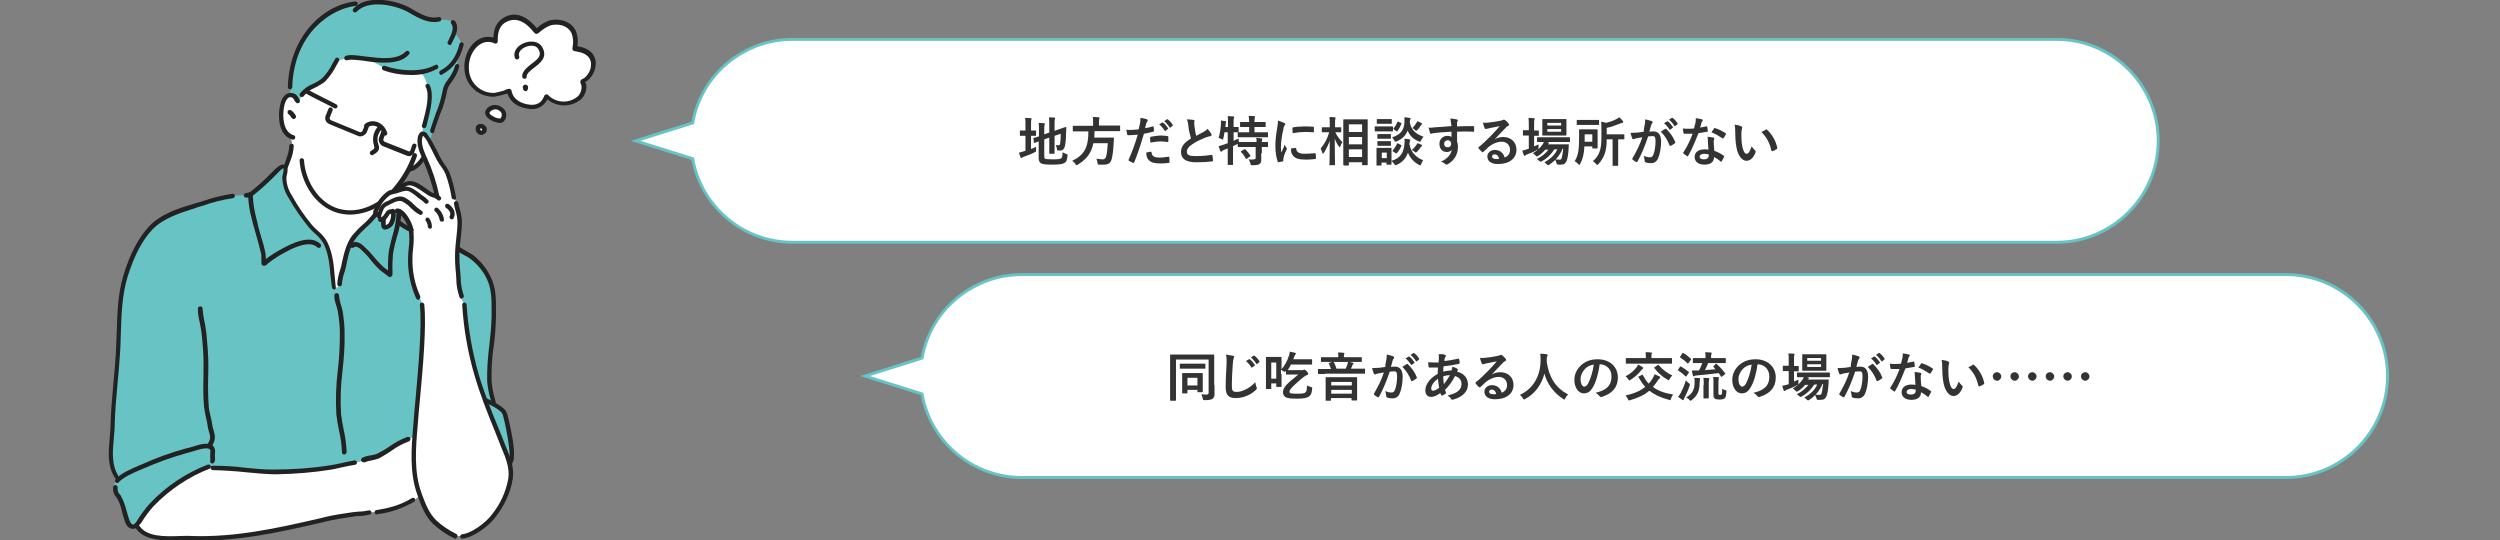 <?xml version="1.0" encoding="utf-8"?>
<!-- Generator: Adobe Illustrator 22.1.0, SVG Export Plug-In . SVG Version: 6.00 Build 0)  -->
<svg version="1.1" id="レイヤー_1" xmlns="http://www.w3.org/2000/svg" xmlns:xlink="http://www.w3.org/1999/xlink" x="0px"
	 y="0px" viewBox="0 0 850.3 183.8" style="enable-background:new 0 0 850.3 183.8;" xml:space="preserve">
<rect x="0" y="0" width="850.3" height="183.8" fill="#808080" stroke="none"/>
<style type="text/css">
	.st0{fill:#FFFFFF;}
	.st1{fill:#68C3C5;}
	.st2{enable-background:new    ;}
	.st3{fill:#333333;}
	.st4{clip-path:url(#SVGID_2_);}
	.st5{fill:#222222;}
</style>
<g id="グループ_5312" transform="translate(-572.223 -2678.105)">
	<g id="合体_4" transform="translate(1065.778 2781.999) rotate(180)">
		<path class="st0" d="M224,90.5h-430c-4.7,0-9.2-0.9-13.4-2.7c-4.1-1.7-7.8-4.2-11-7.4c-3.2-3.2-5.7-6.9-7.4-11
			c-1.8-4.3-2.7-8.8-2.7-13.4s0.9-9.2,2.7-13.4c1.7-4.1,4.2-7.8,7.4-11c3.2-3.2,6.9-5.7,11-7.4c4.3-1.8,8.8-2.7,13.4-2.7h430
			c4.1,0,8.2,0.7,12,2.1c3.7,1.4,7.1,3.4,10.2,5.9c3,2.5,5.6,5.5,7.6,8.9c2,3.5,3.5,7.2,4.2,11.1l0.1,0.3l0.3,0.1l19.1,6l-19.1,6
			l-0.3,0.1l-0.1,0.3c-0.7,3.9-2.2,7.7-4.2,11.1c-2,3.4-4.5,6.4-7.6,8.9c-3,2.5-6.5,4.5-10.2,5.9C232.2,89.8,228.1,90.5,224,90.5z"
			/>
		<path class="st1" d="M224,90c4.1,0,8-0.7,11.8-2.1c3.6-1.4,7-3.3,10-5.8c3-2.5,5.5-5.4,7.5-8.8c2-3.4,3.4-7.1,4.1-11l0.1-0.6
			l18.2-5.7l-18.2-5.7l-0.1-0.6c-0.7-3.9-2.1-7.6-4.1-11c-2-3.3-4.5-6.3-7.5-8.8c-3-2.5-6.4-4.5-10-5.8C232,22.7,228.1,22,224,22
			h-430c-4.6,0-9,0.9-13.2,2.7c-4,1.7-7.7,4.2-10.8,7.3c-3.1,3.1-5.6,6.8-7.3,10.8c-1.8,4.2-2.7,8.6-2.7,13.2s0.9,9,2.7,13.2
			c1.7,4,4.2,7.7,7.3,10.8c3.1,3.1,6.8,5.6,10.8,7.3c4.2,1.8,8.6,2.7,13.2,2.7H224 M224,91h-430c-19.3,0-35-15.7-35-35
			s15.7-35,35-35h430c17.1,0,31.3,12.3,34.4,28.5L279,56l-20.6,6.5C255.3,78.7,241.1,91,224,91z"/>
	</g>
	<g id="合体_6" transform="translate(1143.778 2861.999) rotate(180)">
		<path class="st0" d="M224,90.5h-430c-4.7,0-9.2-0.9-13.4-2.7c-4.1-1.7-7.8-4.2-11-7.4c-3.2-3.2-5.7-6.9-7.4-11
			c-1.8-4.3-2.7-8.8-2.7-13.4s0.9-9.2,2.7-13.4c1.7-4.1,4.2-7.8,7.4-11c3.2-3.2,6.9-5.7,11-7.4c4.3-1.8,8.8-2.7,13.4-2.7h430
			c4.1,0,8.2,0.7,12,2.1c3.7,1.4,7.1,3.4,10.2,5.9c3,2.5,5.6,5.5,7.6,8.9c2,3.5,3.5,7.2,4.2,11.1l0.1,0.3l0.3,0.1l19.1,6l-19.1,6
			l-0.3,0.1l-0.1,0.3c-0.7,3.9-2.2,7.7-4.2,11.1c-2,3.4-4.5,6.4-7.6,8.9c-3,2.5-6.5,4.5-10.2,5.9C232.2,89.8,228.1,90.5,224,90.5z"
			/>
		<path class="st1" d="M224,90c4.1,0,8-0.7,11.8-2.1c3.6-1.4,7-3.3,10-5.8c3-2.5,5.5-5.4,7.5-8.8c2-3.4,3.4-7.1,4.1-11l0.1-0.6
			l18.2-5.7l-18.2-5.7l-0.1-0.6c-0.7-3.9-2.1-7.6-4.1-11c-2-3.3-4.5-6.3-7.5-8.8c-3-2.5-6.4-4.5-10-5.8C232,22.7,228.1,22,224,22
			h-430c-4.6,0-9,0.9-13.2,2.7c-4,1.7-7.7,4.2-10.8,7.3c-3.1,3.1-5.6,6.8-7.3,10.8c-1.8,4.2-2.7,8.6-2.7,13.2s0.9,9,2.7,13.2
			c1.7,4,4.2,7.7,7.3,10.8c3.1,3.1,6.8,5.6,10.8,7.3c4.2,1.8,8.6,2.7,13.2,2.7H224 M224,91h-430c-19.3,0-35-15.7-35-35
			s15.7-35,35-35h430c17.1,0,31.3,12.3,34.4,28.5L279,56l-20.6,6.5C255.3,78.7,241.1,91,224,91z"/>
	</g>
	<g class="st2">
		<path class="st3" d="M985.3,2809.1c0,1.6,0,2.5,0,3.1c0,0.7-0.2,1.1-0.6,1.5c-0.4,0.3-1,0.5-2.7,0.5c-0.6,0-0.6,0-0.7-0.6
			c-0.1-0.5-0.3-1-0.5-1.4c0.8,0.1,1.5,0.1,1.8,0.1c0.5,0,0.7-0.2,0.7-0.6v-11.3h-11.1v10.5c0,2.1,0,3.2,0,3.3c0,0.2,0,0.2-0.2,0.2
			h-1.6c-0.2,0-0.2,0-0.2-0.2c0-0.1,0-1.3,0-3.8v-7.7c0-2.4,0-3.7,0-3.8c0-0.2,0-0.2,0.2-0.2c0.1,0,0.7,0,2.4,0h9.8
			c1.7,0,2.3,0,2.4,0c0.2,0,0.2,0,0.2,0.2c0,0.1,0,1.4,0,3.9V2809.1z M975.9,2803.5c-1.6,0-2.1,0-2.2,0c-0.2,0-0.2,0-0.2-0.2v-1.3
			c0-0.2,0-0.2,0.2-0.2c0.1,0,0.7,0,2.2,0h3.8c1.6,0,2.1,0,2.3,0c0.2,0,0.2,0,0.2,0.2v1.3c0,0.2,0,0.2-0.2,0.2c-0.1,0-0.7,0-2.3,0
			H975.9z M974.5,2811.9c-0.2,0-0.2,0-0.2-0.2c0-0.1,0-0.6,0-3v-1.5c0-1.4,0-1.9,0-2c0-0.2,0-0.2,0.2-0.2c0.1,0,0.6,0,2,0h2.6
			c1.4,0,1.9,0,2,0c0.2,0,0.2,0,0.2,0.2c0,0.1,0,0.6,0,1.7v1.5c0,2.4,0,2.8,0,2.9c0,0.2,0,0.2-0.2,0.2h-1.4c-0.2,0-0.2,0-0.2-0.2
			v-0.6h-3.4v1c0,0.2,0,0.2-0.2,0.2H974.5z M976.1,2809.2h3.4v-2.6h-3.4V2809.2z"/>
		<path class="st3" d="M991.6,2799.1c0.3,0.1,0.4,0.2,0.4,0.3c0,0.2-0.1,0.4-0.2,0.6c-0.1,0.3-0.2,0.8-0.3,2.2
			c-0.2,3.1-0.3,4.8-0.3,6.9c0,1.9,0.2,2.3,1.7,2.3c1.6,0,4.1-1,6.3-3.3c0.1,0.7,0.2,1.3,0.4,1.7c0.1,0.2,0.1,0.3,0.1,0.4
			c0,0.2-0.1,0.3-0.4,0.6c-1.9,1.8-4.5,2.7-6.8,2.7c-2.3,0-3.4-0.9-3.4-3.7c0-3,0.2-5.6,0.3-7.8c0-1.1,0.1-2.2-0.2-3.3
			C990.2,2798.9,991,2799,991.6,2799.1z M997,2800.3c0.1-0.1,0.2-0.1,0.3,0c0.6,0.4,1.2,1.2,1.7,1.9c0.1,0.1,0.1,0.2-0.1,0.3
			l-0.8,0.6c-0.1,0.1-0.2,0.1-0.3-0.1c-0.5-0.8-1.1-1.5-1.8-2.1L997,2800.3z M998.6,2799.1c0.1-0.1,0.2-0.1,0.3,0
			c0.7,0.5,1.3,1.2,1.7,1.9c0.1,0.1,0.1,0.2-0.1,0.3l-0.7,0.6c-0.1,0.1-0.2,0.1-0.3-0.1c-0.5-0.8-1.1-1.5-1.8-2.1L998.6,2799.1z"/>
		<path class="st3" d="M1008.1,2805.3c0,3.4,0,4.1,0,4.2c0,0.2,0,0.2-0.2,0.2h-1.4c-0.2,0-0.2,0-0.2-0.2v-1h-1.7v1.7
			c0,0.2,0,0.2-0.2,0.2h-1.4c-0.2,0-0.2,0-0.2-0.2c0-0.1,0-0.8,0-4.5v-2.6c0-2.6,0-3.3,0-3.4c0-0.2,0-0.2,0.2-0.2c0.1,0,0.5,0,1.6,0
			h1.7c1.2,0,1.5,0,1.6,0c0.2,0,0.2,0,0.2,0.2c0,0.1,0,0.8,0,2.8v1.2c1.1-1.3,2-2.9,2.4-4.3c0.3-0.7,0.4-1.2,0.4-1.7
			c0.6,0.1,1.3,0.3,1.8,0.4c0.2,0.1,0.3,0.1,0.3,0.3c0,0.1-0.1,0.2-0.2,0.3c-0.1,0.1-0.2,0.3-0.4,0.8l-0.3,0.8h4c1.5,0,2.1,0,2.2,0
			c0.2,0,0.2,0,0.2,0.2v1.4c0,0.2,0,0.2-0.2,0.2c-0.1,0-0.6,0-2.2,0h-4.8c-0.3,0.7-0.7,1.3-1.1,1.9c0.2,0,0.6,0,1.5,0h3.5
			c0.2,0,0.3,0,0.4-0.1c0.1,0,0.2-0.1,0.3-0.1c0.1,0,0.3,0.1,0.8,0.6c0.4,0.5,0.5,0.6,0.5,0.8c0,0.2-0.1,0.3-0.3,0.4
			c-0.2,0.1-0.4,0.2-0.8,0.4c-0.9,0.6-1.9,1.5-2.9,2.4c-1.7,1.5-2.4,2.3-2.4,3c0,0.3,0.3,0.5,0.6,0.5c0.4,0.1,1.2,0.1,2.5,0.1
			c1.3,0,2.1-0.1,2.4-0.5c0.4-0.4,0.4-1.1,0.5-2.3c0.3,0.2,0.8,0.4,1.2,0.5c0.6,0.2,0.6,0.2,0.5,0.7c-0.1,1.3-0.3,2-1,2.5
			c-0.6,0.5-1.7,0.8-4,0.8c-2,0-3.1-0.1-3.8-0.4c-0.6-0.3-1.1-0.8-1.1-1.7c0-1.2,0.6-2.2,2.4-3.8c1.1-0.9,1.9-1.6,2.8-2.3h-2.3
			c-1.2,0-1.5,0-1.7,0c-0.2,0-0.2,0-0.2-0.2v-1.1c-0.2,0.3-0.3,0.4-0.4,0.4c-0.1,0-0.2-0.1-0.4-0.2c-0.3-0.2-0.6-0.4-0.9-0.5V2805.3
			z M1004.6,2801.4v5.5h1.7v-5.5H1004.6z"/>
		<path class="st3" d="M1022.9,2805.3c-1.6,0-2.1,0-2.2,0c-0.2,0-0.2,0-0.2-0.2v-1.3c0-0.2,0-0.2,0.2-0.2c0.1,0,0.6,0,2.2,0h2
			c-0.2-0.7-0.4-1.2-0.7-1.8c-0.1-0.1,0-0.2,0.2-0.3l1.2-0.4c0.2-0.1,0.2,0,0.3,0.2c0.3,0.6,0.6,1.3,0.9,2.2h3.1
			c0.3-0.6,0.5-1,0.6-1.5c0.1-0.3,0.2-0.5,0.2-0.9c0.6,0.1,1.2,0.3,1.7,0.4c0.2,0.1,0.2,0.1,0.2,0.2c0,0.1-0.1,0.2-0.2,0.3
			c-0.1,0.1-0.2,0.3-0.2,0.4l-0.5,1.1h2.4c1.6,0,2.1,0,2.2,0c0.2,0,0.2,0,0.2,0.2v1.3c0,0.2,0,0.2-0.2,0.2c-0.1,0-0.6,0-2.2,0
			H1022.9z M1024.1,2801.2c-1.7,0-2.3,0-2.4,0c-0.2,0-0.2,0-0.2-0.2v-1.2c0-0.2,0-0.2,0.2-0.2c0.1,0,0.7,0,2.4,0h3.3v0
			c0-0.8,0-1.2-0.1-1.6c0.7,0,1.3,0,1.9,0.1c0.2,0,0.3,0.1,0.3,0.2c0,0.1-0.1,0.2-0.1,0.3c-0.1,0.2-0.1,0.4-0.1,1v0h3.5
			c1.7,0,2.3,0,2.4,0c0.2,0,0.2,0,0.2,0.2v1.2c0,0.2,0,0.2-0.2,0.2c-0.1,0-0.6,0-2.4,0H1024.1z M1023.3,2814.4c-0.2,0-0.2,0-0.2-0.2
			c0-0.1,0-0.6,0-3.5v-1.7c0-1.8,0-2.3,0-2.4c0-0.2,0-0.2,0.2-0.2c0.1,0,0.7,0,2.4,0h5.5c1.7,0,2.3,0,2.4,0c0.2,0,0.2,0,0.2,0.2
			c0,0.1,0,0.6,0,2.1v2c0,2.8,0,3.3,0,3.4c0,0.2,0,0.2-0.2,0.2h-1.5c-0.2,0-0.2,0-0.2-0.2v-0.6h-7v0.7c0,0.2,0,0.2-0.2,0.2H1023.3z
			 M1025,2809.2h7v-1.2h-7V2809.2z M1032,2812v-1.3h-7v1.3H1032z"/>
		<path class="st3" d="M1043.7,2800.7c0.1-0.5,0.2-1.2,0.2-2c0.9,0.2,1.4,0.3,2.2,0.6c0.2,0.1,0.3,0.2,0.3,0.4c0,0.1,0,0.2-0.1,0.3
			c-0.2,0.2-0.3,0.4-0.4,0.7c-0.2,0.7-0.4,1.4-0.6,2.2c0.5-0.1,1-0.1,1.4-0.1c1.7,0,2.6,1.2,2.6,3.5c0,1.9-0.4,4.3-1,5.6
			c-0.5,1.2-1.4,1.7-2.4,1.7c-0.9,0-1.5-0.1-1.9-0.3c-0.2-0.1-0.3-0.2-0.3-0.5c-0.1-0.6-0.1-1.1-0.3-1.7c0.8,0.4,1.5,0.5,2.1,0.5
			c0.6,0,0.9-0.2,1.2-1c0.4-1,0.7-2.7,0.7-4.5c0-1.3-0.2-1.7-1-1.7c-0.4,0-1,0.1-1.5,0.1c-1.2,3.5-2.2,5.9-3.6,8.5
			c-0.1,0.2-0.3,0.3-0.5,0.2c-0.3-0.2-1-0.6-1.2-0.8c-0.1-0.1-0.1-0.2-0.1-0.3c0-0.1,0-0.1,0.1-0.2c1.4-2.5,2.4-4.4,3.3-7.1
			c-0.7,0.1-1.3,0.2-1.8,0.3c-0.5,0.1-0.8,0.2-1,0.3c-0.3,0.1-0.5,0.1-0.6-0.2c-0.2-0.4-0.4-1.1-0.6-1.9c0.8,0,1.6-0.1,2.4-0.1
			c0.8-0.1,1.4-0.2,2.1-0.3C1043.4,2801.9,1043.6,2801.3,1043.7,2800.7z M1050.8,2801.9c0.1-0.1,0.2,0,0.3,0.1
			c1.2,1.2,2.3,2.6,3,4.4c0.1,0.2,0.1,0.3-0.1,0.4c-0.3,0.3-1,0.7-1.4,0.9c-0.2,0.1-0.4,0.1-0.4-0.1c-0.7-1.9-1.7-3.4-3-4.7
			C1049.8,2802.5,1050.3,2802.1,1050.8,2801.9z M1051.3,2799.4c0.1-0.1,0.2-0.1,0.3,0c0.6,0.4,1.2,1.2,1.7,1.9
			c0.1,0.1,0.1,0.2-0.1,0.3l-0.8,0.6c-0.1,0.1-0.2,0.1-0.3-0.1c-0.5-0.8-1.1-1.5-1.8-2.1L1051.3,2799.4z M1052.9,2798.2
			c0.1-0.1,0.2-0.1,0.3,0c0.7,0.5,1.3,1.2,1.7,1.9c0.1,0.1,0.1,0.2-0.1,0.3l-0.7,0.6c-0.1,0.1-0.2,0.1-0.3-0.1
			c-0.5-0.8-1.1-1.5-1.8-2.1L1052.9,2798.2z"/>
		<path class="st3" d="M1063.7,2798.8c0.2,0.1,0.3,0.2,0.3,0.3c0,0.1,0,0.2-0.1,0.3c-0.2,0.2-0.2,0.4-0.3,0.6
			c-0.1,0.3-0.1,0.6-0.1,0.9c1.7-0.2,2.9-0.4,4.7-0.8c0.2-0.1,0.3,0,0.3,0.2c0.1,0.4,0.2,0.8,0.2,1.2c0,0.2-0.2,0.3-0.4,0.4
			c-2.4,0.5-3.5,0.6-5.1,0.8c-0.1,0.8-0.1,1.2-0.1,1.8c0.7-0.2,1.9-0.4,2.8-0.4c0.1-0.3,0.3-0.8,0.3-1.3c0.6,0.2,1.4,0.5,1.6,0.7
			c0.2,0.1,0.3,0.3,0.3,0.4c0,0.1,0,0.1-0.1,0.2c-0.1,0.1-0.1,0.2-0.2,0.4c2.3,0.6,3.7,2.1,3.7,4.4c0,2.6-2.1,4.3-5,5.1
			c-0.4,0.1-0.6,0.1-0.8-0.3c-0.1-0.3-0.5-0.6-1.1-1.1c1.3-0.3,2.7-0.8,3.3-1.3c0.9-0.6,1.4-1.4,1.4-2.7c0-1.4-1-2.3-2.2-2.6
			c-1,2-2.1,3.4-3.4,4.7c0.1,0.3,0.2,0.5,0.3,0.8c0.1,0.2,0,0.3-0.1,0.5c-0.4,0.3-0.8,0.5-1.1,0.6c-0.2,0.1-0.3,0.1-0.4-0.1
			c-0.1-0.2-0.2-0.4-0.3-0.7c-1.3,0.9-2.2,1.3-3.1,1.3c-1.2,0-2-0.8-2-2.2c0-2.3,2-4.5,4.2-5.6c0-0.8,0.1-1.6,0.1-2.2
			c-1.1,0-1.5,0-1.9,0c-0.5,0-0.8,0-1,0c-0.2,0-0.3-0.1-0.3-0.4c-0.1-0.4-0.1-0.9-0.1-1.4c1.2,0.1,2.1,0.1,3.5,0.1
			c0.1-0.6,0.1-1.5,0.1-2c0-0.3,0-0.5-0.1-0.8C1062.7,2798.5,1063.3,2798.6,1063.7,2798.8z M1059,2810.3c0,0.4,0.3,0.7,0.6,0.7
			c0.5,0,1.2-0.3,2.1-1c-0.2-1.1-0.3-2.1-0.4-3.1C1059.9,2807.9,1059,2809.2,1059,2810.3z M1065.4,2805.7c-0.6,0-1.5,0.1-2.3,0.4
			c0,0.9,0.1,1.8,0.2,2.7C1064,2807.9,1064.8,2806.7,1065.4,2805.7z"/>
		<path class="st3" d="M1079.6,2805.5c1-0.6,1.9-0.8,2.9-0.8c2.6,0,4.5,1.7,4.5,4.3c0,3-2.4,4.9-6.3,4.9c-2.3,0-3.6-1-3.6-2.6
			c0-1.2,1.1-2.2,2.5-2.2c1.7,0,2.9,0.9,3.4,2.6c1.3-0.6,1.8-1.4,1.8-2.7c0-1.6-1.2-2.7-2.8-2.7c-1.5,0-3.2,0.7-4.6,1.9
			c-0.5,0.5-1,1-1.6,1.5c-0.1,0.1-0.2,0.2-0.3,0.2c-0.1,0-0.2-0.1-0.3-0.2c-0.4-0.3-0.8-0.8-1.1-1.2c-0.1-0.1-0.1-0.3,0.1-0.4
			c1.4-1.1,2.6-2.3,4.3-4c1.1-1.2,2-2.1,2.8-3.1c-1.1,0.2-2.4,0.5-3.5,0.7c-0.2,0.1-0.5,0.1-0.8,0.2c-0.1,0-0.3,0.1-0.4,0.1
			c-0.2,0-0.3-0.1-0.4-0.3c-0.2-0.4-0.4-0.9-0.6-1.9c0.5,0.1,1.1,0.1,1.7,0c1.1-0.1,2.7-0.3,4.1-0.6c0.5-0.1,0.8-0.2,1-0.3
			c0.1-0.1,0.3-0.1,0.3-0.1c0.2,0,0.3,0.1,0.4,0.1c0.5,0.4,0.9,0.8,1.2,1.2c0.1,0.2,0.2,0.3,0.2,0.4c0,0.2-0.1,0.3-0.3,0.4
			c-0.3,0.1-0.5,0.3-0.8,0.6C1082.1,2802.8,1080.9,2804.1,1079.6,2805.5L1079.6,2805.5z M1079.6,2810.6c-0.5,0-0.9,0.3-0.9,0.7
			c0,0.6,0.5,0.9,1.6,0.9c0.3,0,0.6,0,0.8-0.1C1080.9,2811.1,1080.3,2810.6,1079.6,2810.6z"/>
		<path class="st3" d="M1104.6,2813.6c-0.1,0.3-0.2,0.4-0.3,0.4c-0.1,0-0.2-0.1-0.4-0.2c-3.4-2.2-5.5-5.3-6.4-8.6
			c-1,3.8-3.2,6.8-6.5,8.6c-0.2,0.1-0.3,0.2-0.4,0.2c-0.1,0-0.2-0.1-0.4-0.4c-0.3-0.5-0.7-0.9-1-1.2c4.7-2.2,7-6.7,7-11.7
			c0-0.8,0-1.5-0.1-2.3c0.7,0,1.6,0.1,2.2,0.2c0.2,0,0.3,0.1,0.3,0.3c0,0.2-0.1,0.3-0.2,0.5c-0.1,0.2-0.1,0.6-0.1,1.2
			c0,0.2,0,0.4,0,0.6c0.8,5.3,3,8.8,7.3,11.1C1105.2,2812.6,1104.8,2813.1,1104.6,2813.6z"/>
		<path class="st3" d="M1116.3,2802c-0.4,3.1-1.2,5.9-2.3,7.8c-0.8,1.4-1.7,2.1-3.1,2.1c-1.6,0-3.2-1.7-3.2-4.6c0-1.7,0.7-3.4,2-4.7
			c1.5-1.5,3.4-2.3,5.9-2.3c4.3,0,6.9,2.7,6.9,6.2c0,3.3-1.9,5.5-5.5,6.6c-0.4,0.1-0.5,0-0.8-0.3c-0.2-0.3-0.6-0.7-1.3-1.1
			c3-0.7,5.4-2,5.4-5.4C1120.5,2804,1118.8,2802,1116.3,2802L1116.3,2802z M1111.2,2803.7c-0.9,1-1.4,2.2-1.4,3.3
			c0,1.7,0.7,2.6,1.2,2.6c0.5,0,0.9-0.2,1.4-1.1c0.8-1.5,1.6-4.1,1.9-6.4C1113,2802.3,1112,2802.8,1111.2,2803.7z"/>
		<path class="st3" d="M1130.7,2805.6c0.2-0.1,0.2-0.1,0.3,0.1c0.6,1.1,1.2,2.1,2,2.9c0.4-0.5,0.8-1,1.2-1.6c0.3-0.6,0.6-1,0.8-1.6
			c0.7,0.3,1.2,0.5,1.6,0.7c0.2,0.1,0.3,0.2,0.3,0.3c0,0.1-0.1,0.2-0.2,0.4c-0.2,0.1-0.4,0.4-0.7,0.8c-0.5,0.8-1,1.5-1.6,2.1
			c1.7,1.3,3.9,2.1,6.9,2.6c-0.3,0.4-0.6,0.9-0.7,1.4c-0.1,0.3-0.2,0.5-0.3,0.5c-0.1,0-0.3,0-0.4-0.1c-3-0.8-5-1.8-6.7-3.1
			c-1.5,1.3-3.4,2.3-6.5,3.2c-0.2,0.1-0.3,0.1-0.4,0.1c-0.2,0-0.2-0.1-0.4-0.5c-0.2-0.4-0.5-0.9-0.8-1.2c2.9-0.6,5.1-1.6,6.7-2.9
			c-0.9-1-1.6-2.1-2.3-3.3c-0.1-0.2-0.1-0.2,0.2-0.3L1130.7,2805.6z M1128.7,2803.2c0.3-0.3,0.5-0.7,0.7-1.1c0.5,0.3,1,0.5,1.4,0.8
			c0.3,0.2,0.3,0.3,0.3,0.4c0,0.1-0.1,0.2-0.2,0.3c-0.2,0.1-0.4,0.3-0.6,0.6c-0.8,1-1.9,2.1-3.5,3.1c-0.2,0.1-0.3,0.2-0.4,0.2
			s-0.2-0.1-0.3-0.3c-0.3-0.5-0.7-0.9-1-1.1C1126.8,2805.2,1127.9,2804.2,1128.7,2803.2z M1127.7,2801.8c-1.6,0-2.2,0-2.3,0
			c-0.2,0-0.2,0-0.2-0.2v-1.5c0-0.2,0-0.2,0.2-0.2c0.1,0,0.6,0,2.3,0h4.3v-0.3c0-0.8,0-1.2-0.1-1.7c0.6,0,1.3,0,1.9,0.1
			c0.2,0,0.3,0.1,0.3,0.2c0,0.1-0.1,0.2-0.1,0.3c-0.1,0.2-0.1,0.4-0.1,1.1v0.3h4.5c1.6,0,2.2,0,2.3,0c0.2,0,0.2,0,0.2,0.2v1.5
			c0,0.2,0,0.2-0.2,0.2c-0.1,0-0.7,0-2.3,0H1127.7z M1136,2802.3c0.1-0.1,0.2-0.1,0.2-0.1c0.1,0,0.1,0,0.2,0.1
			c1.2,1.4,2.8,2.7,4.6,3.5c-0.3,0.3-0.7,0.8-0.9,1.2c-0.2,0.3-0.2,0.4-0.4,0.4c-0.1,0-0.2-0.1-0.4-0.2c-1.7-1-3.2-2.3-4.4-3.9
			c-0.1-0.2-0.1-0.2,0.1-0.3L1136,2802.3z"/>
		<path class="st3" d="M1143.6,2802.9c0.1-0.2,0.2-0.2,0.4-0.1c0.9,0.5,1.7,1.1,2.6,1.8c0.1,0.1,0.1,0.1,0.1,0.1
			c0,0.1,0,0.1-0.1,0.2l-0.8,1.2c-0.1,0.1-0.1,0.1-0.1,0.1c0,0-0.1,0-0.2-0.1c-0.8-0.8-1.6-1.4-2.5-2c-0.1-0.1-0.1-0.1-0.1-0.1
			c0-0.1,0.1-0.1,0.1-0.2L1143.6,2802.9z M1143.9,2811.7c0.5-1,1.2-2.4,1.7-4.2c0.3,0.3,0.6,0.6,1,0.9c0.3,0.2,0.4,0.3,0.4,0.5
			c0,0.1,0,0.2-0.1,0.4c-0.5,1.5-1.1,2.8-1.7,4c-0.2,0.3-0.3,0.5-0.3,0.7c0,0.1-0.1,0.2-0.2,0.2c-0.1,0-0.2,0-0.3-0.1
			c-0.4-0.3-0.9-0.6-1.4-1C1143.4,2812.6,1143.6,2812.2,1143.9,2811.7z M1144.4,2798.3c0.1-0.2,0.2-0.2,0.4-0.1
			c0.9,0.5,1.7,1.2,2.5,1.9c0.1,0.1,0.1,0.1,0.1,0.2c0,0.1,0,0.1-0.1,0.2l-0.8,1.1c-0.1,0.2-0.2,0.2-0.3,0.1c-0.8-0.8-1.7-1.5-2.5-2
			c-0.1-0.1-0.1-0.1-0.1-0.1c0-0.1,0-0.1,0.1-0.2L1144.4,2798.3z M1148.6,2808c0-0.5,0-0.9-0.1-1.4c0.6,0,1.1,0.1,1.7,0.1
			c0.2,0,0.3,0.1,0.3,0.2c0,0.1-0.1,0.3-0.1,0.4c0,0.2-0.1,0.4-0.1,0.9c0,2.9-0.8,4.5-2.6,5.9c-0.2,0.2-0.3,0.3-0.5,0.3
			c-0.1,0-0.2-0.1-0.4-0.3c-0.3-0.4-0.7-0.6-1.1-0.8C1147.9,2812,1148.6,2810.6,1148.6,2808z M1155.7,2801.9c0.2-0.1,0.2-0.1,0.4,0
			c1,0.9,2.1,2.1,2.9,3.2c0.1,0.2,0.1,0.2-0.1,0.3l-1,0.8c-0.1,0.1-0.2,0.1-0.2,0.1c0,0-0.1,0-0.1-0.1c-0.3-0.4-0.5-0.8-0.8-1.2
			c-2.5,0.3-5.2,0.6-7.5,0.8c-0.4,0-0.6,0.1-0.8,0.2c-0.1,0.1-0.2,0.1-0.3,0.1c-0.1,0-0.2-0.1-0.2-0.3c-0.1-0.5-0.3-1.1-0.3-1.7
			c0.8,0,1.2,0,1.8,0c0.2,0,0.4,0,0.6,0c0.5-0.9,0.8-1.7,1.1-2.5h-0.5c-1.7,0-2.3,0-2.5,0c-0.2,0-0.2,0-0.2-0.2v-1.3
			c0-0.2,0-0.2,0.2-0.2c0.1,0,0.7,0,2.5,0h1.6v-0.3c0-0.6,0-1.1-0.1-1.7c0.7,0,1.3,0.1,1.9,0.1c0.2,0,0.3,0.1,0.3,0.2
			c0,0.1-0.1,0.3-0.1,0.4c-0.1,0.2-0.1,0.3-0.1,1v0.3h2.3c1.8,0,2.4,0,2.5,0c0.2,0,0.2,0,0.2,0.2v1.3c0,0.2,0,0.2-0.2,0.2
			c-0.1,0-0.7,0-2.5,0h-3.3c-0.3,0.8-0.7,1.6-1.1,2.4c1.3-0.1,2.5-0.2,3.6-0.3c-0.2-0.3-0.5-0.5-0.7-0.8c-0.1-0.1-0.1-0.2,0.1-0.3
			L1155.7,2801.9z M1151.7,2809c0-0.9,0-1.6-0.1-2.4c0.5,0,1.2,0.1,1.7,0.1c0.2,0,0.3,0.1,0.3,0.2c0,0.1-0.1,0.3-0.1,0.4
			c-0.1,0.3-0.1,0.7-0.1,1.6v2.4c0,1.4,0,2,0,2.1c0,0.2,0,0.2-0.2,0.2h-1.4c-0.2,0-0.2,0-0.2-0.2c0-0.1,0-0.7,0-2.1V2809z
			 M1156.7,2811.9c0,0.3,0,0.4,0.1,0.4c0.1,0.1,0.2,0.1,0.5,0.1c0.3,0,0.4,0,0.5-0.2c0.1-0.2,0.2-0.6,0.2-1.9c0.3,0.2,0.6,0.4,1,0.5
			c0.5,0.1,0.5,0.2,0.4,0.6c-0.1,1.3-0.2,1.8-0.5,2.1c-0.3,0.3-0.8,0.5-1.9,0.5c-0.8,0-1.2-0.1-1.5-0.3c-0.3-0.2-0.5-0.5-0.5-1.2
			v-4.4c0-0.8,0-1.3-0.1-1.8c0.5,0,1.1,0.1,1.7,0.1c0.2,0,0.3,0.1,0.3,0.2c0,0.1-0.1,0.2-0.1,0.4c-0.1,0.2-0.1,0.3-0.1,1.4V2811.9z"
			/>
		<path class="st3" d="M1170,2802c-0.4,3.1-1.2,5.9-2.3,7.8c-0.8,1.4-1.7,2.1-3.1,2.1c-1.6,0-3.2-1.7-3.2-4.6c0-1.7,0.7-3.4,2-4.7
			c1.5-1.5,3.4-2.3,5.9-2.3c4.3,0,6.9,2.7,6.9,6.2c0,3.3-1.9,5.5-5.5,6.6c-0.4,0.1-0.5,0-0.8-0.3c-0.2-0.3-0.6-0.7-1.3-1.1
			c3-0.7,5.4-2,5.4-5.4C1174.1,2804,1172.5,2802,1170,2802L1170,2802z M1164.9,2803.7c-0.9,1-1.4,2.2-1.4,3.3c0,1.7,0.7,2.6,1.2,2.6
			c0.5,0,0.9-0.2,1.4-1.1c0.8-1.5,1.6-4.1,1.9-6.4C1166.7,2802.3,1165.7,2802.8,1164.9,2803.7z"/>
		<path class="st3" d="M1182.4,2807.9c0.5-0.2,1-0.5,1.5-0.7c0,0.3,0,0.7,0,1.1c0,0.6,0,0.6-0.5,0.8c-1,0.6-2.2,1.1-3.3,1.5
			c-0.3,0.1-0.5,0.2-0.6,0.3c-0.1,0.1-0.2,0.2-0.3,0.2c-0.1,0-0.2-0.1-0.3-0.2c-0.2-0.4-0.3-1-0.5-1.6c0.6-0.1,1.1-0.2,1.8-0.4
			c0.1-0.1,0.3-0.1,0.4-0.1v-4.5h-0.1c-1.2,0-1.5,0-1.7,0c-0.2,0-0.2,0-0.2-0.2v-1.4c0-0.2,0-0.2,0.2-0.2c0.1,0,0.5,0,1.7,0h0.1
			v-1.5c0-1.3,0-1.8-0.1-2.7c0.7,0,1.2,0.1,1.8,0.1c0.2,0,0.3,0.1,0.3,0.2c0,0.1-0.1,0.2-0.1,0.4c-0.1,0.2-0.1,0.7-0.1,2v1.6
			c1,0,1.3,0,1.4,0c0.2,0,0.2,0,0.2,0.2v1.4c0,0.2,0,0.2-0.2,0.2c-0.1,0-0.5,0-1.4,0V2807.9z M1192,2808.9c-0.9,2.1-2.3,3.8-4.4,5.2
			c-0.2,0.1-0.3,0.2-0.4,0.2c-0.1,0-0.2-0.1-0.5-0.3c-0.3-0.3-0.5-0.5-0.8-0.7c2.2-1.2,3.6-2.6,4.4-4.4h-1c-1.1,1.7-2.5,3.1-4.2,4
			c-0.2,0.1-0.3,0.2-0.5,0.2c-0.1,0-0.2-0.1-0.5-0.3c-0.2-0.3-0.5-0.5-0.8-0.6c1.7-0.8,3-1.9,4-3.2h-1.1c-0.7,0.8-1.5,1.6-2.4,2.1
			c-0.2,0.1-0.3,0.2-0.5,0.2s-0.2-0.1-0.4-0.3c-0.3-0.3-0.6-0.6-0.9-0.8c1.4-0.8,2.5-1.8,3.3-3c0.2-0.2,0.3-0.5,0.4-0.8
			c-1.5,0-2,0-2.1,0c-0.2,0-0.2,0-0.2-0.2v-1.2c0-0.2,0-0.2,0.2-0.2c0.1,0,0.7,0,2.4,0h6c1.7,0,2.4,0,2.4,0c0.2,0,0.2,0,0.2,0.2v1.2
			c0,0.2,0,0.2-0.2,0.2c-0.1,0-0.7,0-2.4,0h-5.4l0.6,0.1c0.2,0.1,0.3,0.2,0.3,0.2c0,0.1-0.1,0.2-0.1,0.2c-0.1,0.1-0.2,0.1-0.3,0.3
			h4.7c1.5,0,2.1,0,2.2,0c0.2,0,0.3,0,0.2,0.2l-0.1,1.8c-0.1,1.5-0.3,2.6-0.6,3.5c-0.4,1-0.9,1.4-2,1.4c-0.3,0-0.6,0-0.9,0
			c-0.4,0-0.4,0-0.6-0.6c-0.1-0.4-0.3-0.8-0.5-1.2c0.7,0.1,1.2,0.1,1.6,0.1c0.4,0,0.5-0.1,0.7-0.6c0.1-0.5,0.3-1.3,0.5-3.1H1192z
			 M1191,2798.6c1.5,0,2.1,0,2.2,0c0.2,0,0.2,0,0.2,0.2c0,0.1,0,0.5,0,1.5v2.2c0,1,0,1.4,0,1.5c0,0.2,0,0.2-0.2,0.2
			c-0.1,0-0.6,0-2.2,0h-3.4c-1.6,0-2.1,0-2.2,0c-0.2,0-0.2,0-0.2-0.2c0-0.1,0-0.5,0-1.5v-2.2c0-1,0-1.4,0-1.5c0-0.2,0-0.2,0.2-0.2
			c0.1,0,0.6,0,2.2,0H1191z M1186.9,2799.9v0.9h4.7v-0.9H1186.9z M1191.6,2802h-4.7v0.9h4.7V2802z"/>
		<path class="st3" d="M1202,2800.7c0.1-0.5,0.2-1.2,0.2-2c0.9,0.2,1.4,0.3,2.2,0.6c0.2,0.1,0.3,0.2,0.3,0.4c0,0.1,0,0.2-0.1,0.3
			c-0.2,0.2-0.3,0.4-0.4,0.7c-0.2,0.7-0.4,1.4-0.6,2.2c0.5-0.1,1-0.1,1.4-0.1c1.7,0,2.6,1.2,2.6,3.5c0,1.9-0.4,4.3-1,5.6
			c-0.5,1.2-1.4,1.7-2.4,1.7c-0.9,0-1.5-0.1-1.9-0.3c-0.2-0.1-0.3-0.2-0.3-0.5c-0.1-0.6-0.1-1.1-0.3-1.7c0.8,0.4,1.5,0.5,2.1,0.5
			c0.6,0,0.9-0.2,1.2-1c0.4-1,0.7-2.7,0.7-4.5c0-1.3-0.2-1.7-1-1.7c-0.4,0-1,0.1-1.5,0.1c-1.2,3.5-2.2,5.9-3.6,8.5
			c-0.1,0.2-0.3,0.3-0.5,0.2c-0.3-0.2-1-0.6-1.2-0.8c-0.1-0.1-0.1-0.2-0.1-0.3c0-0.1,0-0.1,0.1-0.2c1.4-2.5,2.4-4.4,3.3-7.1
			c-0.7,0.1-1.3,0.2-1.8,0.3c-0.5,0.1-0.8,0.2-1,0.3c-0.3,0.1-0.5,0.1-0.6-0.2c-0.2-0.4-0.4-1.1-0.6-1.9c0.8,0,1.6-0.1,2.4-0.1
			c0.8-0.1,1.4-0.2,2.1-0.3C1201.7,2801.9,1201.9,2801.3,1202,2800.7z M1209.1,2801.9c0.1-0.1,0.2,0,0.3,0.1c1.2,1.2,2.3,2.6,3,4.4
			c0.1,0.2,0.1,0.3-0.1,0.4c-0.3,0.3-1,0.7-1.4,0.9c-0.2,0.1-0.4,0.1-0.4-0.1c-0.7-1.9-1.7-3.4-3-4.7
			C1208.1,2802.5,1208.6,2802.1,1209.1,2801.9z M1209.6,2799.4c0.1-0.1,0.2-0.1,0.3,0c0.6,0.4,1.2,1.2,1.7,1.9
			c0.1,0.1,0.1,0.2-0.1,0.3l-0.8,0.6c-0.1,0.1-0.2,0.1-0.3-0.1c-0.5-0.8-1.1-1.5-1.8-2.1L1209.6,2799.4z M1211.2,2798.2
			c0.1-0.1,0.2-0.1,0.3,0c0.7,0.5,1.3,1.2,1.7,1.9c0.1,0.1,0.1,0.2-0.1,0.3l-0.7,0.6c-0.1,0.1-0.2,0.1-0.3-0.1
			c-0.5-0.8-1.1-1.5-1.8-2.1L1211.2,2798.2z"/>
		<path class="st3" d="M1223,2801.1c0.2-0.1,0.2-0.1,0.3,0.1c0.1,0.4,0.1,1,0.2,1.5c0,0.2-0.1,0.2-0.2,0.2c-1,0.2-1.9,0.3-3,0.5
			c-1.2,3-2.2,5.5-3.5,7.7c-0.1,0.1-0.1,0.2-0.2,0.2c-0.1,0-0.1,0-0.2-0.1c-0.4-0.3-0.9-0.6-1.2-0.9c-0.1-0.1-0.1-0.1-0.1-0.2
			c0-0.1,0-0.1,0.1-0.2c1.4-2.2,2.3-4.1,3.1-6.3c-0.7,0-1.2,0-1.8,0c-0.4,0-0.5,0-1,0c-0.2,0-0.2-0.1-0.3-0.3
			c-0.1-0.3-0.1-0.9-0.2-1.5c0.7,0.1,1.2,0.1,1.7,0.1c0.7,0,1.2,0,2.1-0.1c0.2-0.8,0.3-1.4,0.5-2c0.1-0.6,0.1-0.9,0.1-1.5
			c0.8,0.1,1.5,0.2,2.1,0.4c0.2,0,0.3,0.1,0.3,0.3c0,0.1-0.1,0.2-0.2,0.3c-0.1,0.1-0.2,0.3-0.3,0.7c-0.1,0.4-0.3,1-0.4,1.5
			C1221.5,2801.4,1222.3,2801.2,1223,2801.1z M1223.5,2805.9c0-0.5,0-0.8-0.1-1.3c0.9,0.1,1.4,0.2,2,0.3c0.2,0,0.3,0.1,0.3,0.3
			c0,0,0,0.2-0.1,0.4c-0.1,0.2-0.1,0.4-0.1,0.7c0,1.1,0.1,1.8,0.2,3.1c1.3,0.5,2.2,0.9,3.2,1.7c0.2,0.1,0.2,0.2,0.1,0.4
			c-0.3,0.6-0.5,1-0.8,1.5c-0.1,0.1-0.1,0.1-0.2,0.1c-0.1,0-0.1,0-0.2-0.1c-0.8-0.7-1.5-1.1-2.2-1.5c0,1.8-1.3,2.6-3.3,2.6
			c-2,0-3.3-1-3.3-2.6c0-1.6,1.3-2.6,3.3-2.6c0.3,0,0.8,0,1.4,0.1C1223.6,2807.8,1223.6,2806.7,1223.5,2805.9z M1222.3,2810.4
			c-0.9,0-1.6,0.4-1.6,1c0,0.6,0.5,0.9,1.5,0.9c1,0,1.6-0.5,1.6-1.3c0-0.2,0-0.3,0-0.4C1223.3,2810.6,1222.8,2810.4,1222.3,2810.4z
			 M1225.6,2801.8c0.1-0.2,0.2-0.2,0.4-0.1c1.1,0.3,2.5,1,3.5,1.7c0.1,0.1,0.2,0.1,0.2,0.2c0,0.1,0,0.1-0.1,0.2
			c-0.2,0.4-0.5,1-0.8,1.3c-0.1,0.1-0.1,0.1-0.2,0.1c-0.1,0-0.1,0-0.2-0.1c-1.1-0.7-2.4-1.5-3.7-2
			C1225.1,2802.6,1225.4,2802.1,1225.6,2801.8z"/>
		<path class="st3" d="M1234.9,2801.1c0.2,0.1,0.3,0.2,0.3,0.3c0,0.1-0.1,0.3-0.1,0.5c-0.1,0.2-0.2,1-0.2,1.8c0,1.2,0,2.4,0.3,4.1
			c0.3,1.4,0.7,2.6,1.5,2.6c0.6,0,1-0.6,1.7-2.5c0.4,0.6,0.8,1,1.2,1.4c0.2,0.2,0.2,0.4,0.1,0.7c-0.7,1.8-1.8,2.8-3.1,2.8
			c-1.4,0-2.9-1.7-3.4-4.7c-0.3-1.7-0.4-3.6-0.4-5.2c0-1,0-1.5-0.2-2.4C1233.5,2800.6,1234.4,2800.8,1234.9,2801.1z M1243.2,2802.2
			c0.1,0,0.1-0.1,0.2-0.1c0.1,0,0.1,0,0.2,0.1c1.6,1.4,3.1,3.9,3.5,6.2c0.1,0.2-0.1,0.3-0.2,0.4c-0.5,0.3-0.9,0.6-1.4,0.7
			c-0.2,0.1-0.3,0-0.4-0.2c-0.6-2.6-1.5-4.4-3.4-6.3C1242.5,2802.6,1243,2802.4,1243.2,2802.2z"/>
		<path class="st3" d="M1252.9,2806.1c0,0.8-0.7,1.5-1.4,1.5c-0.8,0-1.5-0.7-1.5-1.5c0-0.8,0.7-1.4,1.5-1.4
			C1252.2,2804.7,1252.9,2805.4,1252.9,2806.1z M1258.9,2806.1c0,0.8-0.7,1.5-1.4,1.5c-0.8,0-1.5-0.7-1.5-1.5c0-0.8,0.7-1.4,1.5-1.4
			C1258.2,2804.7,1258.9,2805.4,1258.9,2806.1z M1264.9,2806.1c0,0.8-0.7,1.5-1.4,1.5c-0.8,0-1.5-0.7-1.5-1.5c0-0.8,0.7-1.4,1.5-1.4
			C1264.2,2804.7,1264.9,2805.4,1264.9,2806.1z"/>
		<path class="st3" d="M1270.9,2806.1c0,0.8-0.7,1.5-1.4,1.5c-0.8,0-1.5-0.7-1.5-1.5c0-0.8,0.7-1.4,1.5-1.4
			C1270.2,2804.7,1270.9,2805.4,1270.9,2806.1z M1276.9,2806.1c0,0.8-0.7,1.5-1.4,1.5c-0.8,0-1.5-0.7-1.5-1.5c0-0.8,0.7-1.4,1.5-1.4
			C1276.2,2804.7,1276.9,2805.4,1276.9,2806.1z M1282.9,2806.1c0,0.8-0.7,1.5-1.4,1.5c-0.8,0-1.5-0.7-1.5-1.5c0-0.8,0.7-1.4,1.5-1.4
			C1282.2,2804.7,1282.9,2805.4,1282.9,2806.1z"/>
	</g>
	<g class="st2">
		<path class="st3" d="M922.9,2728.8c0.6-0.2,1.1-0.5,1.7-0.8c0,0.3,0,0.7,0,1.1c0,0.6,0,0.6-0.5,0.8c-1.1,0.6-2.4,1.1-3.6,1.5
			c-0.3,0.1-0.5,0.2-0.6,0.3c-0.1,0.1-0.2,0.1-0.3,0.1c-0.1,0-0.2-0.1-0.3-0.2c-0.2-0.5-0.3-1-0.5-1.6c0.6-0.1,1.1-0.2,1.8-0.5
			l0.4-0.1v-5.1h-0.1c-1.2,0-1.5,0-1.6,0c-0.2,0-0.2,0-0.2-0.2v-1.4c0-0.2,0-0.2,0.2-0.2c0.1,0,0.5,0,1.6,0h0.1v-1.7
			c0-1.2,0-1.9-0.1-2.6c0.7,0,1.3,0.1,1.9,0.1c0.2,0,0.3,0.1,0.3,0.2c0,0.1-0.1,0.2-0.1,0.4c-0.1,0.2-0.1,0.7-0.1,1.7v1.9
			c1,0,1.4,0,1.5,0c0.2,0,0.2,0,0.2,0.2v1.4c0,0.2,0,0.2-0.2,0.2c-0.1,0-0.5,0-1.5,0V2728.8z M927.4,2731.3c0,0.5,0.1,0.7,0.3,0.8
			c0.3,0.1,0.8,0.2,2.6,0.2c1.9,0,2.5-0.1,2.9-0.4c0.3-0.3,0.4-0.6,0.4-2c0.4,0.2,0.8,0.4,1.3,0.6c0.5,0.1,0.5,0.1,0.4,0.6
			c-0.2,1.6-0.4,2.1-1,2.4c-0.6,0.4-1.5,0.6-4.3,0.6c-2.4,0-3.3-0.2-3.8-0.5c-0.4-0.3-0.7-0.8-0.7-1.8v-5.6
			c-0.9,0.3-1.3,0.5-1.4,0.5c-0.2,0.1-0.2,0-0.2-0.1l-0.2-1.4c0-0.2,0-0.2,0.1-0.2c0.1,0,0.6-0.1,1.8-0.5v-2c0-1,0-1.8-0.1-2.6
			c0.6,0,1.2,0.1,1.7,0.1c0.3,0,0.4,0.1,0.4,0.2c0,0.1,0,0.2-0.1,0.4c-0.1,0.2-0.1,0.6-0.1,1.7v1.5l1.7-0.6v-2.6
			c0-1.1,0-1.6-0.1-2.6c0.7,0,1.2,0.1,1.8,0.1c0.2,0,0.3,0.1,0.3,0.2c0,0.1-0.1,0.2-0.1,0.4c-0.1,0.2-0.1,0.7-0.1,1.6v2.3l1.4-0.5
			c1.7-0.6,2.2-0.8,2.4-0.8c0.1,0,0.2,0,0.2,0.2l-0.1,2.3c0,1.8-0.2,3.2-0.4,4.1c-0.3,1-0.8,1.4-1.5,1.4c-0.2,0-0.4,0-0.7,0
			c-0.4,0-0.4,0-0.5-0.6c-0.1-0.4-0.2-0.9-0.4-1.3c0.4,0.1,0.7,0.1,1,0.1c0.3,0,0.4-0.1,0.5-0.7c0.1-0.7,0.2-1.4,0.2-3.2l-2.1,0.7
			v3.1c0,1.8,0,2.7,0,2.8c0,0.2,0,0.2-0.2,0.2h-1.4c-0.2,0-0.2,0-0.2-0.2c0-0.1,0-1,0-2.8v-2.5l-1.7,0.6V2731.3z"/>
		<path class="st3" d="M939.6,2722.8c-1.6,0-2.1,0-2.3,0c-0.2,0-0.2,0-0.2-0.2v-1.5c0-0.2,0-0.2,0.2-0.2c0.1,0,0.7,0,2.3,0h4.4v-1.2
			c0-0.8,0-1.3-0.1-1.8c0.6,0,1.4,0,2,0.1c0.2,0,0.3,0.1,0.3,0.2c0,0.1-0.1,0.2-0.1,0.4c-0.1,0.1-0.1,0.4-0.1,1v1.2h4.7
			c1.6,0,2.2,0,2.3,0c0.2,0,0.2,0,0.2,0.2v1.5c0,0.2,0,0.2-0.2,0.2c-0.1,0-0.6,0-2.3,0h-6.2c0,0.8-0.1,1.5-0.1,2.2h4.4
			c1.5,0,2,0,2.1,0c0.2,0,0.2,0.1,0.2,0.3c0,0.5-0.1,1-0.1,1.4c-0.1,2.7-0.4,4.4-0.6,5.3c-0.4,1.7-1.1,2.2-2.9,2.2
			c-0.3,0-0.8,0-1.4,0c-0.5,0-0.5-0.1-0.6-0.6c-0.1-0.6-0.2-1.1-0.4-1.4c0.9,0.1,1.7,0.2,2.2,0.2c0.6,0,0.9-0.3,1.1-0.9
			c0.3-0.9,0.5-2.6,0.6-4.6h-4.9c-0.7,3.3-2.2,5.4-5.3,7.3c-0.2,0.1-0.3,0.2-0.4,0.2c-0.1,0-0.2-0.1-0.4-0.4
			c-0.3-0.5-0.7-0.8-1.1-1.1c4.1-2,5.5-4.5,5.5-10H939.6z"/>
		<path class="st3" d="M964.3,2721.1c0.2-0.1,0.3,0,0.3,0.2c0.1,0.4,0.1,0.9,0.1,1.3c0,0.2,0,0.3-0.3,0.3c-1.1,0.3-2,0.5-3.1,0.7
			c-1.2,4-2.1,6.8-3.3,9.7c-0.1,0.3-0.2,0.2-0.4,0.2c-0.2-0.1-1.1-0.5-1.4-0.7c-0.1-0.1-0.2-0.2-0.1-0.4c1.4-3.2,2.2-5.5,3.1-8.5
			c-1,0.1-2.3,0.2-3.2,0.2c-0.3,0-0.3-0.1-0.4-0.3c-0.1-0.4-0.2-1-0.3-1.6c0.4,0.1,0.6,0.1,1.3,0.1c0.9,0,1.9-0.1,2.9-0.2
			c0.2-0.7,0.3-1.5,0.5-2.2c0.1-0.5,0.1-1.1,0.1-1.7c1,0.1,1.7,0.3,2.3,0.5c0.1,0.1,0.2,0.2,0.2,0.3c0,0.1,0,0.2-0.1,0.3
			c-0.1,0.3-0.3,0.4-0.4,0.7c-0.2,0.6-0.3,1.3-0.4,1.7C962.4,2721.6,963.4,2721.4,964.3,2721.1z M963.6,2729.7
			c0.2,0,0.3,0.1,0.3,0.3c0.1,1.3,1,1.7,2.8,1.7c1,0,2.3-0.2,3-0.3c0.1,0,0.2,0,0.2,0.2c0.1,0.5,0.1,1.1,0.1,1.6
			c0,0.2,0,0.3-0.3,0.3c-0.6,0.1-1.7,0.2-2.5,0.2c-2.3,0-3.5-0.3-4.3-1.2c-0.6-0.6-0.8-1.4-0.8-2.5
			C962.6,2729.9,963.3,2729.7,963.6,2729.7z M963.4,2725c0-0.3,0.1-0.3,0.3-0.4c1.1-0.2,2.5-0.4,3.5-0.4c0.7,0,1.5,0.1,2.1,0.2
			c0.3,0,0.3,0.1,0.3,0.3c0,0.5,0,1,0,1.4c0,0.3-0.1,0.4-0.3,0.3c-0.6-0.1-1.5-0.2-2.2-0.2c-1.1,0-2.4,0.2-3.6,0.4
			C963.4,2726,963.4,2725.3,963.4,2725z M967.5,2719.8c0.1-0.1,0.2-0.1,0.3,0c0.6,0.4,1.2,1.2,1.7,1.9c0.1,0.1,0.1,0.2-0.1,0.3
			l-0.8,0.6c-0.1,0.1-0.2,0.1-0.3-0.1c-0.5-0.8-1.1-1.5-1.8-2.1L967.5,2719.8z M969.1,2718.7c0.1-0.1,0.2-0.1,0.3,0
			c0.7,0.5,1.3,1.2,1.7,1.9c0.1,0.1,0.1,0.2-0.1,0.3l-0.7,0.6c-0.1,0.1-0.2,0.1-0.3-0.1c-0.5-0.8-1.1-1.5-1.8-2.1L969.1,2718.7z"/>
		<path class="st3" d="M978.2,2718.9c0.2,0.1,0.3,0.1,0.3,0.3c0,0.3-0.1,0.5-0.1,0.8c0,0.4,0.1,0.8,0.1,1.2c0.2,1.3,0.3,2.2,0.6,3.1
			c0.9-0.5,1.5-0.8,2.6-1.4c0.5-0.3,1-0.6,1.2-1c0.6,0.6,1,1.2,1.3,1.7c0.1,0.1,0.1,0.3,0.1,0.4c0,0.2-0.1,0.3-0.4,0.4
			c-0.5,0.1-1.2,0.3-1.7,0.5c-1.5,0.6-3,1.3-4.2,2.1c-1.6,1-2.1,1.9-2.1,2.7c0,1.1,0.8,1.5,2.9,1.5c2.3,0,4.1-0.2,5.5-0.4
			c0.2,0,0.3,0,0.3,0.2c0.1,0.5,0.1,1.1,0.2,1.7c0,0.2-0.1,0.3-0.3,0.3c-1.6,0.2-3.1,0.3-5.4,0.3c-3.4,0-5.2-1.1-5.2-3.5
			c0-2,1.3-3.3,3.4-4.6c-0.4-1.4-0.8-3-0.9-4.4c-0.1-1-0.3-1.6-0.5-2.1C976.7,2718.7,977.5,2718.8,978.2,2718.9z"/>
		<path class="st3" d="M1001.2,2730.2c0,0.8,0,1.6,0,2.2c0,0.7-0.1,1.2-0.6,1.5c-0.4,0.3-1.2,0.4-2.4,0.4c-0.5,0-0.6,0-0.7-0.6
			c-0.1-0.5-0.3-1-0.6-1.4c0.6,0.1,1.3,0.1,1.9,0c0.4,0,0.5-0.2,0.5-0.6v-3.6h-3.5c-1.7,0-2.3,0-2.4,0c-0.2,0-0.2,0-0.2-0.2v-0.9
			c-0.1,0.1-0.2,0.1-0.3,0.2c-0.4,0.2-0.8,0.4-1.3,0.6v3c0,2.1,0,3.1,0,3.2c0,0.2,0,0.2-0.2,0.2h-1.4c-0.2,0-0.2,0-0.2-0.2
			c0-0.1,0-1.1,0-3.2v-2.2l-1.3,0.5c-0.3,0.1-0.5,0.3-0.6,0.4c-0.1,0.1-0.2,0.2-0.3,0.2c-0.1,0-0.2,0-0.3-0.2
			c-0.2-0.5-0.5-1.2-0.6-1.7c0.6-0.1,1.1-0.3,1.7-0.5c0.5-0.1,0.9-0.3,1.4-0.5v-3.7h-1.1c-0.1,0.7-0.2,1.4-0.4,2.1
			c-0.1,0.3-0.1,0.4-0.2,0.4c-0.1,0-0.2-0.1-0.4-0.2c-0.3-0.1-0.7-0.3-1-0.4c0.5-1.6,0.7-3.3,0.8-4.7c0-0.3,0-0.8,0-1.2
			c0.5,0.1,1,0.1,1.5,0.2c0.2,0.1,0.3,0.1,0.3,0.2c0,0.1,0,0.2-0.1,0.3c-0.1,0.1-0.1,0.3-0.1,0.6l-0.1,0.9h0.9v-1
			c0-1.3,0-1.8-0.1-2.7c0.7,0,1.2,0.1,1.9,0.1c0.2,0,0.3,0.1,0.3,0.2c0,0.1-0.1,0.2-0.1,0.4c-0.1,0.2-0.1,0.7-0.1,2v1
			c1,0,1.4,0,1.5,0c0.2,0,0.2,0,0.2,0.2v1.4c0,0.1,0,0.2-0.1,0.2c0.1,0,0.8,0,2.4,0h1.3v-1.8h-0.7c-1.6,0-2.1,0-2.2,0
			c-0.2,0-0.2,0-0.2-0.2v-1.3c0-0.2,0-0.2,0.2-0.2c0.1,0,0.6,0,2.2,0h0.7c0-1-0.1-1.5-0.2-2.1c0.7,0,1.3,0.1,1.9,0.1
			c0.2,0,0.3,0.1,0.3,0.2c0,0.1-0.1,0.2-0.1,0.4c-0.1,0.2-0.1,0.5-0.1,1.4h1.3c1.6,0,2.2,0,2.3,0c0.2,0,0.2,0,0.2,0.2v1.3
			c0,0.2,0,0.2-0.2,0.2c-0.1,0-0.6,0-2.3,0h-1.3v1.8h2c1.7,0,2.3,0,2.4,0c0.2,0,0.2,0,0.2,0.2v1.3c0,0.2,0,0.2-0.2,0.2
			c-0.1,0-0.7,0-2.4,0h-5.1c-1.7,0-2.3,0-2.4,0c-0.2,0-0.2,0-0.2-0.2v-1.3c0-0.1,0-0.1,0-0.2c-0.1,0-0.5,0-1.4,0v2.9
			c0.5-0.3,1.1-0.5,1.7-0.8c0,0.3,0,0.8,0.1,1.2h0.1c0.1,0,0.7,0,2.4,0h3.5c0-0.7,0-1.1-0.1-1.4c0.6,0,1.4,0.1,1.8,0.2
			c0.2,0,0.3,0.1,0.3,0.2c0,0.1-0.1,0.2-0.1,0.3c-0.1,0.1-0.1,0.3-0.1,0.7c1.3,0,1.8,0,1.9,0c0.2,0,0.2,0,0.2,0.2v1.3
			c0,0.2,0,0.2-0.2,0.2c-0.1,0-0.6,0-1.9,0V2730.2z M995.4,2728.9c0.2-0.1,0.3-0.1,0.4,0c0.6,0.6,1.2,1.3,1.7,2.1
			c0.1,0.2,0.1,0.2-0.1,0.3l-1.1,0.8c-0.1,0.1-0.2,0.1-0.2,0.1s-0.1-0.1-0.1-0.1c-0.5-0.9-1-1.6-1.7-2.3c-0.1-0.2-0.1-0.2,0.1-0.3
			L995.4,2728.9z"/>
		<path class="st3" d="M1009,2719.9c0.3,0.2,0.4,0.3,0.4,0.4c0,0.1,0,0.2-0.3,0.5c-0.2,0.3-0.3,0.6-0.4,1.3
			c-0.5,2.2-0.8,4.4-0.8,5.8c0,0.9,0,1.5,0.1,2.1c0.4-0.8,0.7-1.4,1.2-2.7c0.1,0.5,0.4,0.7,0.6,1.1c0.1,0.1,0.1,0.2,0.1,0.3
			c0,0.1,0,0.2-0.1,0.3c-0.4,0.9-0.8,1.7-1,2.7c0,0.1-0.1,0.3-0.1,0.6c0,0.2,0,0.4,0,0.5c0,0.1-0.1,0.2-0.2,0.2
			c-0.5,0.1-1,0.2-1.5,0.3c-0.1,0-0.2-0.1-0.2-0.2c-0.5-1.3-0.8-3.5-0.8-5.4c0-1.6,0.2-3.6,0.6-5.9c0.2-1.3,0.3-1.9,0.3-2.7
			C1007.9,2719.5,1008.5,2719.7,1009,2719.9z M1012.9,2728.4c0.1,0,0.2,0.1,0.2,0.3c0.1,1.2,1,1.7,2.9,1.7c1.4,0,2.2-0.1,3.4-0.2
			c0.2,0,0.2,0,0.3,0.2c0.1,0.4,0.1,1.1,0.1,1.5c0,0.2,0,0.2-0.3,0.3c-1.2,0.1-2.1,0.2-2.9,0.2c-2.7,0-3.9-0.4-4.7-1.5
			c-0.5-0.6-0.6-1.5-0.6-2.3L1012.9,2728.4z M1011.8,2721.7c0-0.2,0.1-0.3,0.3-0.3c1.1-0.2,3.1-0.3,3.9-0.3c1.1,0,1.9,0,2.7,0.1
			c0.4,0,0.4,0.1,0.4,0.2c0,0.5,0,1,0,1.5c0,0.2-0.1,0.2-0.2,0.2c-1.1-0.1-2-0.1-2.9-0.1c-1.2,0-2.4,0.1-4.1,0.4
			C1011.8,2722.5,1011.8,2722,1011.8,2721.7z"/>
		<path class="st3" d="M1024.6,2734.4c-0.2,0-0.2,0-0.2-0.2c0-0.3,0.1-3.9,0.1-8.2c-0.5,1.4-1.2,2.8-2,4.1c-0.1,0.2-0.2,0.3-0.3,0.3
			c-0.1,0-0.1-0.1-0.2-0.3c-0.2-0.6-0.4-1.1-0.6-1.5c1.3-1.5,2.3-3.3,2.9-5.5h-0.4c-1.3,0-1.7,0-1.9,0c-0.2,0-0.2,0-0.2-0.2v-1.3
			c0-0.2,0-0.2,0.2-0.2c0.1,0,0.5,0,1.9,0h0.6v-1.1c0-1.1,0-1.7-0.1-2.4c0.6,0,1.2,0.1,1.8,0.1c0.2,0,0.3,0.1,0.3,0.2
			c0,0.2-0.1,0.3-0.1,0.4c-0.1,0.2-0.1,0.5-0.1,1.7v1.1c1.3,0,1.8,0,1.9,0c0.2,0,0.2,0,0.2,0.2v1.3c0,0.2,0,0.2-0.2,0.2
			c-0.1,0-0.5,0-1.8,0c0.5,1.2,1.5,2.4,2.4,3.4c-0.3,0.4-0.5,0.8-0.7,1.4c-0.1,0.2-0.1,0.3-0.2,0.3c-0.1,0-0.1-0.1-0.3-0.3
			c-0.6-0.8-1.1-1.7-1.4-2.7c0,4.8,0.1,8.6,0.1,8.9c0,0.2,0,0.2-0.2,0.2H1024.6z M1029.3,2734.3c-0.2,0-0.2,0-0.2-0.2
			c0-0.1,0-1.3,0-6.8v-3.5c0-3.6,0-4.8,0-4.9c0-0.2,0-0.2,0.2-0.2c0.1,0,0.7,0,2.2,0h3.5c1.5,0,2.1,0,2.2,0c0.2,0,0.2,0,0.2,0.2
			c0,0.1,0,1.3,0,4.3v4.1c0,5.5,0,6.7,0,6.8c0,0.2,0,0.2-0.2,0.2h-1.5c-0.2,0-0.2,0-0.2-0.2v-0.8h-4.5v0.9c0,0.2,0,0.2-0.2,0.2
			H1029.3z M1031,2723h4.5v-2.6h-4.5V2723z M1035.5,2727.2v-2.5h-4.5v2.5H1035.5z M1035.5,2731.5v-2.6h-4.5v2.6H1035.5z"/>
		<path class="st3" d="M1043.9,2721.1c1.4,0,1.8,0,1.9,0c0.2,0,0.2,0,0.2,0.2v1.3c0,0.2,0,0.2-0.2,0.2c-0.1,0-0.5,0-1.9,0h-2
			c-1.4,0-1.8,0-1.9,0c-0.2,0-0.2,0-0.2-0.2v-1.3c0-0.2,0-0.2,0.2-0.2c0.1,0,0.5,0,1.9,0H1043.9z M1045.5,2732.8
			c3.1-0.9,4.2-2.9,4.4-5.8c0.1-0.6,0.1-1.1,0-1.7c0.6,0,1.2,0.1,1.7,0.2c0.2,0,0.3,0.1,0.3,0.2s0,0.2-0.1,0.3
			c-0.1,0.1-0.1,0.3-0.2,1.1c0.5,3,2.5,4.7,4.7,5.5c-0.3,0.3-0.5,0.8-0.7,1.3c-0.1,0.3-0.2,0.5-0.3,0.5c-0.1,0-0.2-0.1-0.4-0.2
			c-1.7-0.9-3.1-2.3-3.8-4.2c-0.6,1.8-1.8,3.3-3.9,4.2c-0.2,0.1-0.3,0.1-0.4,0.1c-0.1,0-0.2-0.1-0.4-0.5
			C1046.1,2733.5,1045.8,2733.1,1045.5,2732.8c0,0.8,0,1,0,1.1c0,0.2,0,0.2-0.2,0.2h-1.3c-0.2,0-0.2,0-0.2-0.2v-0.5h-1.7v0.8
			c0,0.2,0,0.2-0.2,0.2h-1.3c-0.2,0-0.2,0-0.2-0.2c0-0.1,0-0.5,0-2.7v-1.2c0-1.1,0-1.6,0-1.7c0-0.2,0-0.2,0.2-0.2c0.1,0,0.5,0,1.6,0
			h1.4c1.2,0,1.5,0,1.7,0c0.2,0,0.2,0,0.2,0.2c0,0.1,0,0.5,0,1.4V2732.8z M1043.8,2718.6c1.2,0,1.5,0,1.6,0c0.2,0,0.2,0,0.2,0.2v1.2
			c0,0.2,0,0.2-0.2,0.2c-0.1,0-0.5,0-1.6,0h-1.5c-1.2,0-1.5,0-1.6,0c-0.2,0-0.2,0-0.2-0.2v-1.2c0-0.2,0-0.2,0.2-0.2
			c0.1,0,0.5,0,1.6,0H1043.8z M1043.6,2723.7c1.1,0,1.4,0,1.5,0c0.2,0,0.2,0,0.2,0.2v1.2c0,0.2,0,0.2-0.2,0.2c-0.1,0-0.4,0-1.5,0
			h-1.2c-1.1,0-1.4,0-1.5,0c-0.2,0-0.2,0-0.2-0.2v-1.2c0-0.2,0-0.2,0.2-0.2c0.1,0,0.4,0,1.5,0H1043.6z M1043.6,2726.1
			c1.1,0,1.4,0,1.5,0c0.2,0,0.2,0,0.2,0.2v1.2c0,0.2,0,0.2-0.2,0.2c-0.1,0-0.4,0-1.5,0h-1.2c-1.1,0-1.4,0-1.5,0
			c-0.2,0-0.2,0-0.2-0.2v-1.2c0-0.2,0-0.2,0.2-0.2c0.1,0,0.4,0,1.5,0H1043.6z M1042.2,2730v1.9h1.7v-1.9H1042.2z M1055.6,2725.8
			c-0.2,0.3-0.2,0.5-0.4,0.5c-0.1,0-0.2,0-0.4-0.1c-1.6-0.6-3.1-1.8-3.8-3.7c-0.6,1.6-1.8,2.9-3.8,3.7c-0.2,0.1-0.3,0.1-0.4,0.1
			c-0.1,0-0.2-0.1-0.4-0.5c-0.2-0.4-0.5-0.8-0.7-1c2.9-0.8,4.1-2.6,4.2-5.1c0-0.6,0-1.2,0-1.7c0.6,0,1.2,0.1,1.7,0.2
			c0.2,0,0.4,0.1,0.4,0.2s0,0.2-0.1,0.3c-0.1,0.1-0.1,0.3-0.2,0.9c0.5,3,2.4,4.2,4.7,5C1056.1,2724.9,1055.8,2725.4,1055.6,2725.8z
			 M1046,2729.6c-0.2-0.2-0.2-0.2-0.1-0.3c0.6-0.7,1.1-1.5,1.5-2.3c0.1-0.2,0.1-0.2,0.4-0.1l0.9,0.5c0.2,0.1,0.3,0.2,0.2,0.3
			c-0.4,0.9-0.9,1.7-1.6,2.5c-0.1,0.1-0.1,0.1-0.2,0.1c-0.1,0-0.1,0-0.2-0.1L1046,2729.6z M1046.3,2722.1c-0.2-0.1-0.2-0.2-0.1-0.3
			c0.5-0.6,1-1.4,1.3-2.2c0.1-0.2,0.1-0.2,0.3-0.1l0.9,0.4c0.2,0.1,0.2,0.1,0.2,0.3c-0.4,0.9-0.8,1.7-1.4,2.5
			c-0.1,0.1-0.1,0.1-0.2,0.1s-0.1,0-0.2-0.1L1046.3,2722.1z M1053.9,2727.5c0.2-0.2,0.3-0.4,0.3-0.7c0.5,0.1,1,0.3,1.4,0.5
			c0.3,0.1,0.3,0.2,0.3,0.3c0,0.1-0.1,0.2-0.2,0.3c-0.1,0.1-0.2,0.2-0.3,0.3c-0.3,0.5-0.7,1-1.2,1.5c-0.2,0.2-0.3,0.3-0.4,0.3
			c-0.1,0-0.2-0.1-0.5-0.3c-0.3-0.3-0.6-0.5-0.9-0.6C1053.1,2728.6,1053.5,2728,1053.9,2727.5z M1053.9,2720
			c0.2-0.2,0.3-0.4,0.3-0.7c0.5,0.2,1,0.4,1.4,0.6c0.2,0.1,0.3,0.2,0.3,0.3c0,0.1-0.1,0.2-0.2,0.3c-0.1,0.1-0.2,0.2-0.3,0.4
			c-0.3,0.5-0.6,0.9-1.1,1.4c-0.2,0.2-0.3,0.3-0.4,0.3c-0.1,0-0.2-0.1-0.4-0.3c-0.3-0.3-0.6-0.5-0.9-0.6
			C1053.2,2721.1,1053.6,2720.5,1053.9,2720z"/>
		<path class="st3" d="M1065.7,2719.7c0-0.5-0.1-0.8-0.2-1.3c0.8,0.1,1.7,0.2,2.1,0.3c0.3,0.1,0.5,0.2,0.5,0.3
			c0,0.1-0.1,0.2-0.2,0.4c-0.1,0.1-0.1,0.3-0.1,0.5c0,0.2,0,0.5,0,1.2c1.9-0.1,3.8-0.1,5.5-0.1c0.2,0,0.3,0,0.3,0.3
			c0,0.5,0,0.9,0,1.4c0,0.2-0.1,0.3-0.3,0.2c-1.9-0.1-3.6-0.1-5.5,0c0,1.1,0,2.3,0,3.3c0.2,0.5,0.3,1.2,0.3,1.8
			c0,2.1-0.8,4.3-3.2,5.8c-0.3,0.2-0.5,0.3-0.7,0.3s-0.4-0.1-0.5-0.3c-0.4-0.3-0.9-0.6-1.4-0.7c2.1-0.9,3.4-2.4,3.7-4
			c-0.4,0.5-1.1,0.7-1.7,0.7c-1.4,0-2.5-1-2.5-2.8c0-1.7,1.3-2.7,2.7-2.7c0.5,0,1.1,0.1,1.4,0.4c0-0.6,0-1.2,0-1.8
			c-2.3,0.1-4.8,0.3-6.2,0.5c-0.4,0.1-0.7,0.2-0.8,0.2c-0.2,0-0.3-0.1-0.3-0.3c-0.1-0.4-0.3-1.1-0.5-1.8c0.7,0.1,1.2,0,2.2-0.1
			c1.1-0.1,3.4-0.2,5.6-0.4C1065.8,2720.6,1065.8,2720.2,1065.7,2719.7z M1063.4,2727c0,0.8,0.5,1.2,1.2,1.2c0.7,0,1.2-0.4,1.2-1.2
			c0-0.7-0.5-1.2-1.2-1.2C1064.1,2725.8,1063.4,2726.2,1063.4,2727z"/>
		<path class="st3" d="M1080.6,2725.5c1-0.6,1.9-0.8,2.9-0.8c2.6,0,4.5,1.7,4.5,4.3c0,3-2.4,4.9-6.3,4.9c-2.3,0-3.6-1-3.6-2.6
			c0-1.2,1.1-2.2,2.5-2.2c1.7,0,2.9,0.9,3.4,2.6c1.3-0.6,1.8-1.4,1.8-2.7c0-1.6-1.2-2.7-2.8-2.7c-1.5,0-3.2,0.7-4.6,1.9
			c-0.5,0.5-1,1-1.6,1.5c-0.1,0.1-0.2,0.2-0.3,0.2c-0.1,0-0.2-0.1-0.3-0.2c-0.4-0.3-0.8-0.8-1.1-1.2c-0.1-0.1-0.1-0.3,0.1-0.4
			c1.4-1.1,2.6-2.3,4.3-4c1.1-1.2,2-2.1,2.8-3.1c-1.1,0.2-2.4,0.5-3.5,0.7c-0.2,0.1-0.5,0.1-0.8,0.2c-0.1,0-0.3,0.1-0.4,0.1
			c-0.2,0-0.3-0.1-0.4-0.3c-0.2-0.4-0.4-0.9-0.6-1.9c0.5,0.1,1.1,0.1,1.7,0c1.1-0.1,2.7-0.3,4.1-0.6c0.5-0.1,0.8-0.2,1-0.3
			c0.1-0.1,0.3-0.1,0.3-0.1c0.2,0,0.3,0.1,0.4,0.1c0.5,0.4,0.9,0.8,1.2,1.2c0.1,0.2,0.2,0.3,0.2,0.4c0,0.2-0.1,0.3-0.3,0.4
			c-0.3,0.1-0.5,0.3-0.8,0.6C1083.1,2722.8,1081.9,2724.1,1080.6,2725.5L1080.6,2725.5z M1080.6,2730.6c-0.5,0-0.9,0.3-0.9,0.7
			c0,0.6,0.5,0.9,1.6,0.9c0.3,0,0.6,0,0.8-0.1C1081.9,2731.1,1081.3,2730.6,1080.6,2730.6z"/>
		<path class="st3" d="M1094,2727.9c0.5-0.2,1-0.5,1.5-0.7c0,0.3,0,0.7,0,1.1c0,0.6,0,0.6-0.5,0.8c-1,0.6-2.2,1.1-3.3,1.5
			c-0.3,0.1-0.5,0.2-0.6,0.3c-0.1,0.1-0.2,0.2-0.3,0.2c-0.1,0-0.2-0.1-0.3-0.2c-0.2-0.4-0.3-1-0.5-1.6c0.6-0.1,1.1-0.2,1.8-0.5
			c0.1-0.1,0.3-0.1,0.4-0.1v-4.5h-0.1c-1.2,0-1.5,0-1.7,0c-0.2,0-0.2,0-0.2-0.2v-1.4c0-0.2,0-0.2,0.2-0.2c0.1,0,0.5,0,1.7,0h0.1
			v-1.5c0-1.3,0-1.8-0.1-2.7c0.7,0,1.2,0.1,1.8,0.1c0.2,0,0.3,0.1,0.3,0.2c0,0.1-0.1,0.2-0.1,0.4c-0.1,0.2-0.1,0.7-0.1,2v1.6
			c1,0,1.3,0,1.4,0c0.2,0,0.2,0,0.2,0.2v1.4c0,0.2,0,0.2-0.2,0.2c-0.1,0-0.5,0-1.4,0V2727.9z M1103.6,2728.9
			c-0.9,2.1-2.3,3.8-4.4,5.2c-0.2,0.1-0.3,0.2-0.4,0.2c-0.1,0-0.2-0.1-0.5-0.3c-0.3-0.3-0.5-0.5-0.8-0.7c2.2-1.2,3.6-2.6,4.4-4.4h-1
			c-1.1,1.7-2.5,3.1-4.2,4c-0.2,0.1-0.3,0.2-0.5,0.2c-0.1,0-0.2-0.1-0.5-0.3c-0.2-0.3-0.5-0.5-0.8-0.6c1.7-0.8,3-1.9,4-3.2h-1.1
			c-0.7,0.8-1.5,1.6-2.4,2.1c-0.2,0.1-0.3,0.2-0.5,0.2c-0.1,0-0.2-0.1-0.4-0.3c-0.3-0.3-0.6-0.6-0.9-0.8c1.4-0.8,2.5-1.8,3.3-3
			c0.2-0.2,0.3-0.5,0.4-0.8c-1.5,0-2,0-2.1,0c-0.2,0-0.2,0-0.2-0.2v-1.2c0-0.2,0-0.2,0.2-0.2c0.1,0,0.7,0,2.4,0h6c1.7,0,2.4,0,2.4,0
			c0.2,0,0.2,0,0.2,0.2v1.2c0,0.2,0,0.2-0.2,0.2c-0.1,0-0.7,0-2.4,0h-5.4l0.6,0.1c0.2,0.1,0.3,0.2,0.3,0.2c0,0.1-0.1,0.2-0.1,0.2
			c-0.1,0.1-0.2,0.1-0.3,0.3h4.7c1.5,0,2.1,0,2.2,0c0.2,0,0.3,0,0.2,0.2l-0.1,1.8c-0.1,1.5-0.3,2.6-0.6,3.5c-0.4,1-0.9,1.4-2,1.4
			c-0.3,0-0.6,0-0.9,0c-0.4,0-0.4,0-0.6-0.6c-0.1-0.4-0.3-0.8-0.5-1.2c0.7,0.1,1.2,0.1,1.6,0.1c0.4,0,0.5-0.1,0.7-0.6
			c0.1-0.5,0.3-1.3,0.5-3.1H1103.6z M1102.6,2718.6c1.5,0,2.1,0,2.2,0c0.2,0,0.2,0,0.2,0.2c0,0.1,0,0.5,0,1.5v2.2c0,1,0,1.4,0,1.5
			c0,0.2,0,0.2-0.2,0.2c-0.1,0-0.6,0-2.2,0h-3.4c-1.6,0-2.1,0-2.2,0c-0.2,0-0.2,0-0.2-0.2c0-0.1,0-0.5,0-1.5v-2.2c0-1,0-1.4,0-1.5
			c0-0.2,0-0.2,0.2-0.2c0.1,0,0.6,0,2.2,0H1102.6z M1098.5,2719.9v0.9h4.7v-0.9H1098.5z M1103.2,2722h-4.7v0.9h4.7V2722z"/>
		<path class="st3" d="M1111.1,2727.9c-0.1,2.4-0.5,4.2-1.4,5.9c-0.1,0.2-0.2,0.4-0.3,0.4c-0.1,0-0.2-0.1-0.4-0.3
			c-0.4-0.4-0.8-0.8-1.2-1c1.3-1.9,1.5-4.4,1.5-7.6c0-2,0-2.9,0-3c0-0.2,0-0.2,0.2-0.2c0.1,0,0.5,0,1.8,0h2.3c1.3,0,1.7,0,1.8,0
			c0.2,0,0.2,0,0.2,0.2c0,0.1,0,0.6,0,1.7v2.8c0,1.1,0,1.5,0,1.6c0,0.2,0,0.2-0.2,0.2h-1.4c-0.2,0-0.2,0-0.2-0.2v-0.5H1111.1z
			 M1113.8,2718.9c1.5,0,2,0,2.1,0c0.2,0,0.2,0,0.2,0.2v1.3c0,0.2,0,0.2-0.2,0.2c-0.1,0-0.6,0-2.1,0h-3c-1.5,0-2,0-2.1,0
			c-0.2,0-0.2,0-0.2-0.2v-1.3c0-0.2,0-0.2,0.2-0.2c0.1,0,0.6,0,2.1,0H1113.8z M1111.2,2723.8v2.5h2.6v-2.5H1111.2z M1118.7,2725.4
			c0,2.1-0.2,3.4-0.6,4.8c-0.5,1.4-1.2,2.6-2.2,3.7c-0.2,0.2-0.3,0.3-0.4,0.3c-0.1,0-0.2-0.1-0.4-0.3c-0.3-0.4-0.7-0.7-1.1-1
			c1.2-1,2-2.2,2.4-3.6c0.3-1,0.5-2.2,0.5-4.7v-2.2c0-1.1,0-2-0.1-2.9c0.6,0.1,1.2,0.2,1.7,0.4c1.1-0.3,2.5-0.7,3.5-1.3
			c0.4-0.2,0.6-0.4,1-0.6c0.4,0.3,0.8,0.8,1.2,1.3c0.1,0.1,0.1,0.2,0.1,0.4c0,0.1-0.1,0.2-0.3,0.2c-0.2,0-0.4,0.1-0.7,0.2
			c-1.5,0.6-3.1,1.2-4.6,1.5v2.2h3.3c1.8,0,2.4,0,2.5,0c0.2,0,0.2,0,0.2,0.2v1.3c0,0.2,0,0.2-0.2,0.2c-0.1,0-0.6,0-1.9,0v6.5
			c0,1.4,0,2.1,0,2.3c0,0.2,0,0.2-0.2,0.2h-1.5c-0.2,0-0.2,0-0.2-0.2c0-0.1,0-0.8,0-2.3v-6.5H1118.7z"/>
		<path class="st3" d="M1131.6,2720.7c0.1-0.5,0.2-1.2,0.2-2c0.9,0.2,1.4,0.3,2.2,0.6c0.2,0.1,0.3,0.2,0.3,0.4c0,0.1,0,0.2-0.1,0.3
			c-0.2,0.2-0.3,0.4-0.4,0.7c-0.2,0.7-0.4,1.4-0.6,2.2c0.5-0.1,1-0.1,1.4-0.1c1.7,0,2.6,1.2,2.6,3.5c0,1.9-0.4,4.3-1,5.6
			c-0.5,1.2-1.4,1.7-2.4,1.7c-0.9,0-1.5-0.1-1.9-0.3c-0.2-0.1-0.3-0.2-0.3-0.5c-0.1-0.6-0.1-1.1-0.3-1.7c0.8,0.4,1.5,0.5,2.1,0.5
			c0.6,0,0.9-0.2,1.2-1c0.4-1,0.7-2.7,0.7-4.5c0-1.3-0.2-1.7-1-1.7c-0.4,0-1,0.1-1.5,0.1c-1.2,3.5-2.2,5.9-3.6,8.5
			c-0.1,0.2-0.3,0.3-0.5,0.2c-0.3-0.2-1-0.6-1.2-0.8c-0.1-0.1-0.1-0.2-0.1-0.3c0-0.1,0-0.1,0.1-0.2c1.4-2.5,2.4-4.4,3.3-7.1
			c-0.7,0.1-1.3,0.2-1.8,0.3c-0.5,0.1-0.8,0.2-1,0.3c-0.3,0.1-0.5,0.1-0.6-0.2c-0.2-0.4-0.4-1.1-0.6-1.9c0.8,0,1.6-0.1,2.4-0.1
			c0.8-0.1,1.4-0.2,2.1-0.3C1131.3,2721.9,1131.5,2721.3,1131.6,2720.7z M1138.7,2721.9c0.1-0.1,0.2,0,0.3,0.1
			c1.2,1.2,2.3,2.6,3,4.4c0.1,0.2,0.1,0.3-0.1,0.4c-0.3,0.3-1,0.7-1.4,0.9c-0.2,0.1-0.4,0.1-0.4-0.1c-0.7-1.9-1.7-3.4-3-4.7
			C1137.7,2722.5,1138.2,2722.1,1138.7,2721.9z M1139.2,2719.4c0.1-0.1,0.2-0.1,0.3,0c0.6,0.4,1.2,1.2,1.7,1.9
			c0.1,0.1,0.1,0.2-0.1,0.3l-0.8,0.6c-0.1,0.1-0.2,0.1-0.3-0.1c-0.5-0.8-1.1-1.5-1.8-2.1L1139.2,2719.4z M1140.8,2718.2
			c0.1-0.1,0.2-0.1,0.3,0c0.7,0.5,1.3,1.2,1.7,1.9c0.1,0.1,0.1,0.2-0.1,0.3l-0.7,0.6c-0.1,0.1-0.2,0.1-0.3-0.1
			c-0.5-0.8-1.1-1.5-1.8-2.1L1140.8,2718.2z"/>
		<path class="st3" d="M1152.6,2721.1c0.2-0.1,0.2-0.1,0.3,0.1c0.1,0.5,0.1,1,0.2,1.5c0,0.2-0.1,0.2-0.2,0.2c-1,0.2-1.9,0.3-3,0.5
			c-1.2,3-2.2,5.5-3.5,7.7c-0.1,0.1-0.1,0.2-0.2,0.2c-0.1,0-0.1,0-0.2-0.1c-0.4-0.3-0.9-0.6-1.2-0.9c-0.1-0.1-0.1-0.1-0.1-0.2
			c0-0.1,0-0.1,0.1-0.2c1.4-2.2,2.3-4.1,3.1-6.3c-0.7,0-1.2,0-1.8,0c-0.4,0-0.5,0-1,0c-0.2,0-0.2-0.1-0.3-0.3
			c-0.1-0.3-0.1-0.9-0.2-1.5c0.7,0.1,1.2,0.1,1.7,0.1c0.7,0,1.2,0,2.1-0.1c0.2-0.8,0.3-1.4,0.5-2c0.1-0.6,0.1-0.9,0.1-1.5
			c0.8,0.1,1.5,0.2,2.1,0.4c0.2,0,0.3,0.1,0.3,0.3c0,0.1-0.1,0.2-0.2,0.3c-0.1,0.1-0.2,0.3-0.3,0.7c-0.1,0.4-0.3,1-0.4,1.5
			C1151.1,2721.4,1151.9,2721.2,1152.6,2721.1z M1153.1,2725.9c0-0.5,0-0.8-0.1-1.3c0.9,0.1,1.4,0.2,2,0.3c0.2,0,0.3,0.1,0.3,0.3
			c0,0,0,0.2-0.1,0.4c-0.1,0.2-0.1,0.4-0.1,0.7c0,1.1,0.1,1.8,0.2,3.1c1.3,0.5,2.2,0.9,3.2,1.7c0.2,0.1,0.2,0.2,0.1,0.4
			c-0.3,0.6-0.5,1-0.8,1.5c-0.1,0.1-0.1,0.1-0.2,0.1c-0.1,0-0.1,0-0.2-0.1c-0.8-0.7-1.5-1.1-2.2-1.5c0,1.8-1.3,2.6-3.3,2.6
			c-2,0-3.3-1-3.3-2.6c0-1.6,1.3-2.6,3.3-2.6c0.3,0,0.8,0,1.4,0.1C1153.2,2727.8,1153.1,2726.7,1153.1,2725.9z M1151.9,2730.4
			c-0.9,0-1.6,0.4-1.6,1c0,0.6,0.5,0.9,1.5,0.9c1,0,1.6-0.5,1.6-1.3c0-0.2,0-0.3,0-0.4C1152.9,2730.6,1152.4,2730.4,1151.9,2730.4z
			 M1155.2,2721.8c0.1-0.2,0.2-0.2,0.4-0.1c1.1,0.3,2.5,1,3.5,1.7c0.1,0.1,0.2,0.1,0.2,0.2c0,0.1,0,0.1-0.1,0.2
			c-0.2,0.4-0.5,1-0.8,1.3c-0.1,0.1-0.1,0.1-0.2,0.1s-0.1,0-0.2-0.1c-1.1-0.7-2.4-1.5-3.7-2
			C1154.7,2722.6,1155,2722.1,1155.2,2721.8z"/>
		<path class="st3" d="M1164.5,2721.1c0.2,0.1,0.3,0.2,0.3,0.3c0,0.1-0.1,0.3-0.1,0.5c-0.1,0.2-0.2,1-0.2,1.8c0,1.2,0,2.4,0.3,4.1
			c0.3,1.4,0.7,2.6,1.5,2.6c0.6,0,1-0.6,1.7-2.5c0.4,0.6,0.8,1,1.2,1.4c0.2,0.2,0.2,0.4,0.1,0.7c-0.7,1.8-1.8,2.8-3.1,2.8
			c-1.4,0-2.9-1.7-3.4-4.7c-0.3-1.7-0.4-3.6-0.4-5.2c0-1,0-1.5-0.2-2.4C1163.1,2720.6,1163.9,2720.8,1164.5,2721.1z M1172.8,2722.2
			c0.1,0,0.1-0.1,0.2-0.1c0.1,0,0.1,0,0.2,0.1c1.6,1.4,3.1,3.9,3.5,6.2c0.1,0.2-0.1,0.3-0.2,0.4c-0.5,0.3-0.9,0.6-1.4,0.7
			c-0.2,0.1-0.3,0-0.4-0.2c-0.6-2.6-1.5-4.4-3.4-6.3C1172.1,2722.6,1172.6,2722.4,1172.8,2722.2z"/>
	</g>
	<g id="グループ_5287" transform="translate(572.223 2678.105)">
		<g>
			<defs>
				<rect id="SVGID_1_" x="37" y="0" width="165.6" height="183.8"/>
			</defs>
			<clipPath id="SVGID_2_">
				<use xlink:href="#SVGID_1_"  style="overflow:visible;"/>
			</clipPath>
			<g id="グループ_5286" class="st4">
				<path id="パス_10851" class="st0" d="M95.5,37.7c0-3.4,1.8-6.9,4.8-5c1.5,0.9,15-17.4,20.1-17.4c6.5,0,27.6,3.2,27.6,18.9
					c0,2.5-1,4.9-1.7,8.8c-0.6,3.3-0.6,8-1.9,10.4c-1,1.5-2.2,2.7-3.6,3.8c-0.7,0.5-1.5-0.2-1.8,0.6c-1,2.5-2.3,3.3-3.3,5.4
					c-8.6,16.3-18.6,41.8-22.1,41.8c-4.1,0-14.7-30.4-17-42.3c-0.3-1.9-0.1-3.7,0.5-5.5c0.8-1.8,1.5-3.6,1.9-5.6
					c0.5-2.2,0.3-4.3-0.3-4.9C94.9,42.9,95.5,39.9,95.5,37.7"/>
				<path id="パス_10852" class="st0" d="M46.4,178.8c0,0,1.5-2.5,2.3-3.9c1.5-2.2,3.3-4.1,5.3-5.8c2.4-2,4.9-3.9,7.5-5.7
					c2.3-1.4,4.6-2.7,7.1-3.9c1.5-0.6,3.1-0.9,4.7-0.6c1.6,0,4.9,0.4,7.7,0.6s4.8,0.9,6.7,0.7c1.9-0.2,9.5,0.4,12.5,0
					s9.4-0.9,12.5-1.3s5.5-0.8,7.5-1.3s2.9-1.3,4.8-1.6c1.9-0.2,3.7-0.8,5.3-1.8c1.6-1.2,3.2-2.3,5-3.3c1.6-0.9,3.3-1.6,5-2.3
					c1.1-0.4,0.8-0.8,0.9-3.1c0.1-2.3,0.7-7.2,0.9-9.6s0.7-8.1,0.8-10.3c0.2-2.2,0.9-11.4,0.9-12s0.1-5-0.1-7.4s0-2.8-1-4.8
					c-1.2-2.2-2-4.5-2.5-6.9c-0.4-2.4-1-4.7-0.6-7.2c0.3-2.5,0.5-4,0.6-5.8s0.3-3.3-0.5-5c-0.5-1.4-1.3-2.8-2.4-3.8
					c-1-0.9-1.5-1.2-2.3-1c-0.8,0.2-0.9,0-1,0.9c-0.1,0.9,0.3,1.5-0.2,2.6c-0.3,0.8-0.9,1.5-1.7,2c-0.7,0.3-1.5,0.6-1.5-0.4
					c0-1,0.4-2.3-0.3-2s-1.3-0.1-1.2-0.7c0.1-0.6,0.1-1.3-0.5-1.4c-0.6,0-1.1-0.2-0.7-0.9c0.6-1.5,1.4-3,2.4-4.3
					c0.6-1,1.6-1.8,2.8-2.2c1.5-0.5,2.3-1.7,3.9-2.3s1.5-1.6,3.5-0.8c1.7,0.8,3.4,1.8,5,2.9c1,0.6,2,1.1,3,1.5
					c0.9,0.5,0.2-0.4-0.2-1.8c-0.5-2-1.1-4-1.8-5.9c-0.7-1.5-1.6-3.5-2.3-5.4s-1.3-3.1-1.3-5.1c0-1.9,0.2-2.9,0.8-3.1s1-0.3,1.6,1
					s2.1,3.9,3,5.9c0.6,1.4,1.4,2.7,2.3,3.9c0.9,1.1,1.6,2.3,2.1,3.6c0.3,1.2,1.1,3.6,1.4,5.5s0.8,2.4,1.2,4.4s0.9,2.4,1.1,4.6
					c0.1,2,0,4-0.3,5.9c-0.2,2-0.5,4.7-0.5,6.7s0.2,4.8,0.4,7.1c0,1.9,0.3,3.8,0.8,5.6c0.6,1.3,0.9,2.7,1.1,4.1
					c0.2,1.9,0.2,4,0.7,7.2s1.1,7.2,1.8,10.2s2.3,8.3,3.1,10.7s2.6,7.7,3.6,10.2s3.3,7.8,4.2,10.1s2.3,5.3,2.4,7.2s0.7,2.9-0.8,6.7
					s-2.3,5.9-4.2,8.3s-3.7,4.4-6.2,5.9s-6.1,2.8-8.1,2c-2.2-0.9-4.2-2.2-5.9-3.9c-1.6-1.5-3-3.3-4-5.3c-0.6-1.3-0.9-2.3-1.4-3.6
					s-0.4-0.3-2.3,0.8c-1.7,1.1-3.6,2-5.6,2.7c-2.3,0.7-4.8,1.2-7.2,1.3c-2.5,0.2-2.6,0.4-4.7,0.5c-2.5,0.1-5,0.4-7.4,0.8
					c-3,0.5-7.5,1.4-11.1,2.2c-3.6,0.8-8.7,1.9-11.4,2.4c-2.7,0.5-8.8,1.8-11.3,2c-2.5,0.2-6.2,0.6-9.1,0.7c-2.7,0.1-5.3,0.1-8,0
					c-2.5-0.1-4.7,0.2-7.3,0.1c-1.8,0.1-3.7-0.1-5.5-0.5c-2.5-0.6-3.3-0.7-4.2-1.9C47.5,179.9,47,179.3,46.4,178.8"/>
				<path id="パス_10853" class="st1" d="M98.7,32.1c0,0,0.1-3.1,0.2-4.5s0.4-5.4,1.1-7.2s2.1-5.7,3.4-7.3s3-4.4,4.8-5.9
					c1.9-1.8,4.1-3.2,6.6-4.1c3.4-1.2,3.7-1.7,5.8-1.8s2.3,0.3,4.4,0c1.8-0.5,3.7-0.6,5.5-0.3c2.2,0.4,5.7,0.7,7.5,1.9
					c1.7,1.2,3.5,2.2,5.4,3c1.3,0.5,2.7,0.8,4,0.7c1.5,0,6.7,0,6.8,1.1c0.2,0.9,0.3,1.9,0.4,2.8c-0.1,1.1,2.4,3.1,2.3,4.4
					c-0.1,1.2-0.3,2.5-0.8,3.6c-0.3,1.3-0.6,2.6-0.7,3.9c-0.2,1.2-0.7,2.4-1.4,3.4c-0.7,1-1.2,1.9-1.9,3c-0.6,0.9-0.9,1.9-1,2.9
					c-0.2,1.4-0.6,2.8-1.2,4.1c-0.8,1.9-1.5,3.9-2,5.9c-0.2,1.2-0.5,2.4-0.9,3.5c-0.5,1.7-0.3,2.1-0.6,2.6s-0.7-0.8-1.4-1.7
					s-1.6-1.2-1.1-2.8c0.7-2.2,1.3-4.5,1.8-6.8c0.4-1.5,0.5-3,0.3-4.5c-0.2-1.8-1.4-6.2-2.6-6.8s-2.3-0.1-4.5-0.2
					c-1.7,0-3.4-0.3-5.1-0.7c-1.7-0.4-3.3-1.1-4.8-2.1c-1.2-0.8-2.5-1.4-3.8-1.9c-1.4-0.2-2.9-0.4-4.3-0.4c-1.4-0.3-2.8-0.2-4.1,0.2
					c-1.5,0.5-1.9,0.3-2.6,1.5s-0.6,1.7-1.8,3.2s-1.4,2-2.8,2.9s-3,1.4-4.2,2.3c-1,0.7-1.9,1.5-2.6,2.5c-0.7,1-1.4,2.9-1.7,2.1
					s-0.2-1.6-1-1.9S98.7,32.1,98.7,32.1"/>
				<path id="パス_10854" class="st1" d="M79.1,66.6c1.2-0.1,3.6-0.2,4.6-0.3c1,0,1.9-0.3,2.6-1c1.1-0.9,2.8-2.4,4.4-3.9
					s2.9-3.1,3.9-3.8s2.6-1.3,2.7-0.5c-0.1,1-0.2,2-0.4,2.9c-0.1,1.6,0.1,3.3,0.8,4.8c0.8,1.6,2.7,5,4,6.9c1.3,1.9,2.7,3.8,4.2,5.5
					c1.2,1.3,2.6,2.1,3.4,3.2c1.2,1.3,2,2.9,2.5,4.6c0.6,2.2,1,4.4,1.2,6.6c0,1.7,0.3,3.5,0.6,5.2c0.3,1.2,1.5,1.5,1.8-0.1
					s0.6-2.9,1-4.6s0.6-2.5,1.2-5.3c0.3-1.7,0.9-3.2,1.7-4.7c1-1.8,2.4-3.4,4-4.6c1.3-1.1,3-2.9,3.8-3.8s1.3-1.4,1.6-0.8
					c0.3,0.6,0,1.1,0.7,1.4s0.9,0.5,0.9,1s-0.2,1.8,0.5,1.8c0.7,0.1,1.5-0.2,1.9-0.8c0.6-0.7,1-1.5,1.1-2.4c0.1-0.9-0.1-2.2,0.8-2.2
					c1,0,1,0,1,0.9c-0.1,0.7-0.1,1.5-0.1,2.2c0.1,1.2-0.3,0.6,0.8,1.3c1.1,0.7,2.8,1.6,3.3,1.9s0.2,0.4,0.2,2.2
					c0,1.8-0.1,3.9-0.2,5.8s-0.5,3.2-0.2,5.2c0.2,2.2,0.7,4.3,1.3,6.4c0.6,1.2,1.2,2.4,1.9,3.6c0.6,0.6,0.9,1.5,0.8,2.3
					c0,1.7,0.4,4.2,0.1,6c-0.3,1.8-0.2,8.1-0.4,10.9s-0.7,7.9-0.8,10c-0.1,2.1-0.8,10.5-1.2,12.9c-0.3,2.5-0.6,4.3-0.6,5.1
					c0,0.8-0.5,0.3-1.5,0.6c-1.8,0.5-3.5,1.3-5.1,2.3c-1.6,1-3.2,2.4-4.4,3c-1.3,0.6-2.7,1-4,1.4c-1.6,0.5-2.6,1.5-4.8,1.6
					s-5,0.9-6.8,1.2s-6.7,1.1-9.7,1.3s-7.4,0.5-9.9,0.4c-2.5,0-5.8-0.2-7.8-0.5s-5-0.5-7.3-0.7s-4.7-0.3-6.3-0.2
					c-1.6,0-3.1-0.4-5.2,0.7c-2.9,1.5-5.8,3.1-8.5,4.9c-2.3,1.8-4.6,3.8-6.7,5.8c-1.3,1.4-2.5,2.8-3.7,4.4c-1.3,1.7-1.8,3.1-2.6,3.7
					s-1.2,1.1-2.1,0.2c-0.9-0.9-1.5-2.8-2-4.7c-0.3-1.4-0.7-2.7-1.4-4c-0.6-1.2-1.5-1.7-1.7-3.3c-0.3-1.2-0.1-2.4,0.5-3.4
					c0.6-0.9,0.5-0.9-0.3-2.1c-0.9-1.4-1.4-3-1.5-4.7c-0.2-2.7-0.2-5.3,0.2-8c0.3-2.1,0.4-6.2,0.6-8.3s0.9-10.1,1-12.7
					c0.1-2.6,0.8-8.4,0.8-10.4s0.2-6.9,0.3-9.4c0-3,0.3-5.9,0.9-8.8c0.7-3.3,1.4-6.7,2.8-9.7c1.4-3,2.4-5.7,4.4-8.6s2.7-4.5,5.9-6.2
					s5.1-2.8,8.1-3.6c3-0.8,5.8-1.7,8.2-2.5c1.7-0.6,3.5-1,5.2-1.4C77.2,66.9,78.1,66.7,79.1,66.6"/>
				<path id="パス_10855" class="st1" d="M155.9,84.6c1.2,0.6,2.4,1.3,3.5,2c1.6,1,2.9,2.2,4.1,3.6c1.2,1.4,2.2,3,3,4.7
					c0.6,1.6,1.1,3.3,1.3,5c0.2,2.5,0.2,5,0.2,7.5c0.1,2.5-0.1,5-0.5,7.4c-0.5,3.1-0.9,6.2-1.1,9.3c-0.2,2.2-0.2,4.4,0.1,6.6
					c0.3,2.1,0.7,3.5,1.1,5s0.1,1.6,1,2.3s2.1,1.1,2.5,1.9c0.5,1,0.9,2,1.1,3.1c0.3,1.5,0.9,4.3,1.2,6.1c0.5,2.3,0.6,4.6,0.5,6.9
					c-0.2,1.5-0.8,1.7-1.8-1.1s-2.3-5.8-3.7-9.2s-2.6-6.8-3.6-9.5s-3.1-8.9-4-12.4c-1-3.4-1.7-6.9-2.1-10.5
					c-0.3-3.2-0.5-6.6-0.8-8.9s-1.4-3-1.6-5.2s-0.4-4.9-0.6-7.8s-0.4-4.7-0.4-5.5S155.5,84.4,155.9,84.6"/>
				<path id="パス_10856" class="st5" d="M119.2,73c-1.5,0-2.9-0.2-4.4-0.6c-7.9-2.3-12.5-10.7-12.9-17.8c0-0.4,0.3-0.8,0.7-0.8
					s0.8,0.3,0.8,0.7c0.4,6.6,4.6,14.4,11.8,16.5c4.3,1.2,8.9,0.4,13.3-2.4c0.4-0.2,0.8-0.1,1,0.3c0.2,0.3,0.1,0.8-0.2,1
					C126.3,71.8,122.8,72.9,119.2,73"/>
				<path id="パス_10857" class="st5" d="M134.1,65.5c-0.4,0-0.8-0.3-0.8-0.8c0-0.2,0.1-0.4,0.2-0.5c3-3.4,5.3-7.3,6.8-11.6
					c0.1-0.4,0.6-0.6,1-0.5c0.4,0.1,0.6,0.6,0.5,1c-1.5,4.5-3.9,8.6-7.1,12.1C134.5,65.4,134.3,65.5,134.1,65.5"/>
				<path id="パス_10858" class="st5" d="M139.6,58.3c-0.4,0-0.8-0.3-0.8-0.7c0-0.4,0.3-0.7,0.6-0.8c1.2-0.2,2.7-1.5,4-3.5
					c0.2-0.4,0.7-0.5,1-0.2c0.4,0.2,0.5,0.7,0.2,1c-0.9,1.4-2.7,3.8-5,4.2C139.7,58.3,139.7,58.3,139.6,58.3"/>
				<path id="パス_10859" class="st5" d="M99.7,47.5c-0.1,0-0.1,0-0.2,0c-4.9-1.4-5-8.1-4.3-11.4c0.3-1.5,0.9-3.4,2.4-4.2
					c0.8-0.4,1.7-0.4,2.6,0c0.6,0.3,1.1,0.8,1.3,1.4c0.1,0.2,0.2,0.4,0.3,0.5c0.3,0.3,0.3,0.8,0,1.1c-0.3,0.3-0.8,0.3-1.1,0
					c-0.3-0.3-0.5-0.6-0.7-1c-0.2-0.4-0.3-0.5-0.6-0.7c-0.4-0.2-0.8-0.2-1.2,0c-0.7,0.4-1.3,1.5-1.6,3.2C96,39.7,96.3,45,99.9,46
					c0.4,0.1,0.6,0.5,0.5,0.9C100.3,47.3,100,47.5,99.7,47.5"/>
				<path id="パス_10862" class="st5" d="M126.6,52.8c-0.4,0-0.8-0.3-0.8-0.8c0-0.3,0.1-0.5,0.4-0.7c1.3-0.7,1.2-0.9,1-1.8
					c-0.2-0.6-0.3-1.2-0.3-1.8c-0.1-1.7,0.5-3.4,1.7-4.7c0.3-0.3,0.8-0.3,1.1,0c0.3,0.3,0.3,0.8,0,1.1l0,0c-0.9,1-1.4,2.3-1.3,3.6
					c0,0.5,0.1,1,0.3,1.4c0.4,1.3,0.5,2.3-1.7,3.5C126.9,52.7,126.7,52.8,126.6,52.8"/>
				<path id="パス_10863" class="st5" d="M139.8,25.5c-3.2,0-6.4-0.5-9.4-1.6c-0.4-0.1-0.6-0.6-0.5-1c0.1-0.4,0.6-0.6,1-0.5
					c5,1.8,12.5,2.3,17.1-0.3c0.4-0.2,0.8-0.1,1,0.3c0.2,0.4,0.1,0.8-0.3,1c0,0,0,0,0,0C146,24.9,142.9,25.6,139.8,25.5"/>
				<path id="パス_10864" class="st5" d="M147.7,7.5c-2.9,0-5.6-1.5-7.9-2.8l-1-0.6C134,1.5,125.1-0.1,121.3,4
					c-0.3,0.3-0.8,0.3-1.1,0c-0.3-0.3-0.3-0.8,0-1.1c4.3-4.7,14-3.1,19.3-0.2l1,0.6c2.8,1.6,5.6,3.2,8.7,2.5
					c0.4-0.1,0.8,0.2,0.9,0.6c0.1,0.4-0.2,0.8-0.6,0.9C149,7.4,148.3,7.5,147.7,7.5"/>
				<path id="パス_10865" class="st5" d="M153,15.3c-0.4,0-0.8-0.3-0.8-0.8c0-0.1,0-0.2,0.1-0.3l0.3-0.6c0.9-1.9,2-4.1,0.9-5.5
					c-0.3-0.3-0.2-0.8,0.1-1.1c0.3-0.3,0.8-0.2,1.1,0.1c0,0,0,0,0,0c1.7,2.2,0.3,5-0.8,7.1l-0.3,0.6C153.5,15.2,153.3,15.3,153,15.3
					"/>
				<path id="パス_10866" class="st5" d="M150.2,25.5c-0.4,0-0.8-0.3-0.8-0.8c0-0.3,0.1-0.5,0.4-0.7c3.4-1.8,5.4-4.7,6.5-9.1
					c0.1-0.4,0.5-0.6,0.9-0.5s0.6,0.5,0.5,0.9l0,0c-1.3,4.9-3.5,8-7.3,10C150.5,25.5,150.3,25.5,150.2,25.5"/>
				<path id="パス_10867" class="st5" d="M144.2,43.6c0,0-0.1,0-0.1,0c-0.4-0.1-0.7-0.5-0.6-0.9c0,0,0,0,0,0
					c0.1-0.4,0.3-1.1,0.5-1.8c0.8-3,2.3-8.7,0.8-11.3c-0.2-0.4-0.1-0.8,0.3-1c0.4-0.2,0.8-0.1,1,0.3c0,0,0,0,0,0
					c1.7,3.2,0.2,9-0.7,12.5c-0.2,0.7-0.3,1.3-0.4,1.7C144.9,43.3,144.6,43.6,144.2,43.6"/>
				<path id="パス_10868" class="st5" d="M147.1,45.3c-0.4,0-0.8-0.3-0.8-0.8c0-0.1,0-0.1,0-0.2c0.6-1.9,1.3-3.9,2-5.9
					c1-2.3,1.7-4.8,2.2-7.3c0.2-1.5,0.9-2.9,1.9-4.1c1.1-1.4,1.9-3,2.4-4.7c0.1-0.4,0.5-0.6,0.9-0.5c0.4,0.1,0.6,0.5,0.5,0.9l0,0
					c-0.5,1.9-1.4,3.6-2.6,5.2c-0.8,1-1.4,2.1-1.6,3.3c-0.5,2.6-1.2,5.1-2.3,7.6c-0.7,1.9-1.4,3.9-2,5.8
					C147.7,45.1,147.4,45.3,147.1,45.3"/>
				<path id="パス_10869" class="st5" d="M98.7,30.4L98.7,30.4c-0.4,0-0.8-0.4-0.8-0.8c0.5-17.5,12.2-28,23-29.1
					c0.4,0,0.8,0.3,0.8,0.7c0,0.4-0.3,0.7-0.6,0.8C113,2.8,100,11,99.4,29.6C99.4,30,99.1,30.4,98.7,30.4"/>
				<path id="パス_10870" class="st5" d="M102.7,33c-0.4,0-0.8-0.3-0.8-0.8c0-0.2,0-0.3,0.1-0.4c1.2-1.5,2.7-2.6,4.5-3.3
					c1.1-0.5,2.1-1.1,3.1-1.9c1.4-1.5,2.6-3.1,3.5-5c0.3-0.6,0.6-1.1,0.9-1.6c0.2-0.4,0.7-0.5,1-0.3c0.4,0.2,0.5,0.7,0.3,1l0,0
					c-0.3,0.5-0.6,1.1-0.9,1.6c-1,2-2.3,3.8-3.8,5.4c-1,0.8-2.2,1.5-3.4,2.1c-1.5,0.6-2.9,1.6-3.9,2.9C103.2,32.9,102.9,33,102.7,33
					"/>
				<path id="パス_10871" class="st5" d="M130.8,21.3c-2.3,0-4.5-0.2-6.8-0.6c-2.5-0.3-4.8-0.6-5.9-0.2c-0.4,0.1-0.8-0.1-1-0.5
					c-0.1-0.4,0.1-0.8,0.5-1l0,0c1.4-0.5,3.7-0.2,6.6,0.2c4.9,0.6,10.9,1.4,13.8-1.7c0.3-0.3,0.8-0.3,1.1,0c0.3,0.3,0.3,0.7,0,1
					C137.2,20.7,134.1,21.3,130.8,21.3"/>
				<path id="パス_10872" class="st5" d="M99.9,40.5c-0.3,0-0.5-0.2-0.7-0.4c-0.3-0.5-0.7-1-1.1-1.3c-0.3-0.2-0.4-0.7-0.2-1.1
					c0.2-0.3,0.7-0.4,1.1-0.2c0.7,0.5,1.2,1.1,1.6,1.8c0.2,0.4,0.1,0.8-0.3,1C100.2,40.4,100.1,40.5,99.9,40.5"/>
				<path id="パス_10878" class="st5" d="M97.3,57.4c-0.4,0-0.8-0.3-0.8-0.8c0-0.1,0-0.2,0.1-0.3c0.2-0.5,0.4-1.1,0.6-1.7l0.3-0.9
					c0.5-1.3,0.8-2.7,0.9-4.1c0-0.4,0.3-0.7,0.8-0.7h0c0.4,0,0.8,0.3,0.7,0.8c0,0,0,0,0,0c-0.1,1.6-0.4,3.1-1,4.6l-0.3,0.8
					c-0.2,0.6-0.4,1.2-0.7,1.8C97.9,57.3,97.6,57.4,97.3,57.4"/>
				<path id="パス_10879" class="st5" d="M83.7,67.2c-0.4,0-0.8-0.3-0.8-0.7c0-0.4,0.3-0.7,0.6-0.8c0.5-0.1,1-0.2,1.5-0.3
					c0.4-0.1,0.8,0.2,0.9,0.6c0.1,0.4-0.1,0.8-0.5,0.9c-0.5,0.1-1.1,0.3-1.6,0.4C83.8,67.2,83.8,67.2,83.7,67.2"/>
				<path id="パス_10880" class="st5" d="M39.8,163c-0.3,0-0.5-0.1-0.6-0.3c-2.8-4.2-2.3-9-1.9-13.7c0.1-1.5,0.3-3,0.3-4.4
					c0.1-4.9,0.6-9.8,1-14.6c0.3-3.2,0.6-6.4,0.8-9.7c0.1-2.3,0.2-4.7,0.3-7c0.2-6.5,0.3-13.2,2.3-19.7c2.2-7.3,5.1-12.7,8.7-16.6
					c3.9-4.2,9.9-6.1,15.2-7.7c0.7-0.2,1.4-0.4,2.1-0.6l0.7-0.2c3.4-1.2,6.9-2.1,10.4-2.6c0.4,0,0.8,0.3,0.8,0.7
					c0,0.4-0.3,0.7-0.6,0.8c-3.4,0.5-6.8,1.3-10.1,2.5l-0.7,0.2c-0.7,0.2-1.4,0.4-2.1,0.7c-5.1,1.6-10.9,3.4-14.6,7.3
					c-3.5,3.7-6.2,9-8.4,16c-1.9,6.3-2.1,12.9-2.3,19.3c-0.1,2.3-0.1,4.7-0.3,7.1c-0.2,3.3-0.5,6.5-0.8,9.7c-0.4,4.7-0.9,9.6-1,14.5
					c0,1.5-0.2,3-0.3,4.5c-0.4,4.6-0.8,9,1.6,12.7c0.2,0.3,0.1,0.8-0.2,1C40.1,163,40,163,39.8,163"/>
				<path id="パス_10881" class="st5" d="M71.5,151.9c-0.4,0-0.8-0.3-0.8-0.8c0-0.1,0-0.3,0.1-0.4c1-1.5,0.7-2.6,0.2-4.1
					c-0.2-0.6-0.3-1.2-0.4-1.9c-0.1-0.8-0.3-1.7-0.5-2.5c-0.3-1.3-0.5-2.5-0.7-3.8c-0.3-3.3-0.3-6.7-0.2-10c0-2.9,0.1-5.9-0.1-8.8
					l-0.1-1.4c-0.2-2.2-0.3-4.4-0.7-6.6c-0.1-0.7-0.3-1.4-0.4-2.1c-0.4-1.5-0.6-3-0.6-4.5c0-0.4,0.3-0.8,0.8-0.8s0.8,0.3,0.8,0.8
					c0.1,1.4,0.3,2.8,0.6,4.2c0.2,0.7,0.3,1.5,0.4,2.2c0.4,2.2,0.5,4.5,0.7,6.7l0.1,1.4c0.2,3,0.2,6,0.1,9c-0.1,3.3,0,6.6,0.2,9.8
					c0.1,1.2,0.4,2.4,0.7,3.6c0.2,0.9,0.4,1.7,0.5,2.6c0.1,0.6,0.2,1.2,0.4,1.7c0.5,1.6,0.9,3.3-0.4,5.3
					C72,151.8,71.8,151.9,71.5,151.9"/>
				<path id="パス_10882" class="st5" d="M39.9,164.3c-0.4,0-0.8-0.3-0.8-0.8c0-0.2,0.1-0.4,0.2-0.5c2-2.1,5-3.4,7.8-4.6l1.2-0.5
					c4.9-2.2,9.9-4,15-5.4c0.4-0.1,0.9-0.2,1.3-0.3c0,0,0.2-0.1,0.7-0.2c0.2,0,0.4-0.1,0.6-0.2c2-0.6,6.1-2,7.1,0.7
					c0.2,0.6,0.2,1.2,0.1,1.8c0,0.2,0,0.5,0,0.7c0,0.1,0,0.3,0,0.4c0.1,0.6,0.1,1.2-0.2,1.8c-0.2,0.4-0.6,0.5-1,0.4
					c-0.4-0.2-0.5-0.6-0.4-1c0.1-0.3,0.1-0.7,0-1c0-0.2,0-0.3,0-0.5c0-0.3,0-0.6,0-0.9c0.1-0.4,0.1-0.7,0-1.1
					c-0.5-1.3-3.9-0.2-5.2,0.2c-0.3,0.1-0.5,0.2-0.7,0.2c-0.3,0.1-0.7,0.2-1,0.3c-0.1,0-0.3,0.1-1.1,0.3c-5.1,1.4-10,3.2-14.8,5.3
					l-1.2,0.5c-2.6,1.1-5.5,2.4-7.2,4.2C40.3,164.2,40.1,164.3,39.9,164.3"/>
				<path id="パス_10883" class="st5" d="M45.3,179.9L45.3,179.9c-2-0.1-2.5-1.7-2.9-2.8l-0.1-0.3c-0.3-0.9-0.6-1.9-0.8-2.8
					c-0.3-1.5-0.8-2.9-1.5-4.2c-0.1-0.2-0.3-0.4-0.4-0.6c-0.9-1-1.3-2.3-1.1-3.6c0.1-0.4,0.5-0.7,0.9-0.6c0.4,0.1,0.7,0.5,0.6,0.9
					c-0.1,0.9,0.2,1.8,0.9,2.4c0.1,0.2,0.3,0.4,0.4,0.7c0.8,1.5,1.3,3,1.7,4.6c0.3,0.9,0.5,1.8,0.8,2.7l0.1,0.3
					c0.5,1.2,0.7,1.8,1.5,1.8c0.5-0.3,0.9-0.7,1.2-1.3c1.3-2.1,2.8-4.1,4.4-5.9c5.5-5.8,12.2-10.3,19.7-13.2c0.4-0.1,0.8,0.1,1,0.5
					c0.1,0.4-0.1,0.8-0.4,0.9c-7.2,2.8-13.7,7.2-19.1,12.8c-1.6,1.8-3,3.7-4.2,5.7C47.3,178.6,46.3,179.9,45.3,179.9"/>
				<path id="パス_10884" class="st5" d="M94.5,161.3c-0.6,0-1.2,0-1.8,0c-3.1-0.1-6.3-0.4-9.3-0.7c-3.7-0.4-7.3-0.6-11-0.7
					c-0.4,0-0.7-0.3-0.8-0.7c0-0.4,0.3-0.8,0.7-0.8c0,0,0,0,0,0c3.7,0,7.5,0.2,11.2,0.7c3,0.3,6.1,0.6,9.2,0.6
					c6.5,0,12.9-0.4,19.3-1.4c1.4-0.2,2.8-0.5,4.2-0.8c1.4-0.3,2.9-0.7,4.3-0.9c0.4-0.1,0.8,0.2,0.9,0.6c0.1,0.4-0.2,0.8-0.7,0.9
					c-1.4,0.2-2.8,0.5-4.2,0.8c-1.4,0.3-2.9,0.7-4.3,0.9C106.4,160.7,100.4,161.2,94.5,161.3"/>
				<path id="パス_10885" class="st5" d="M58.1,183.8c-4.8,0-9.9-0.6-12.2-4.6c-0.2-0.4-0.1-0.8,0.3-1c0.4-0.2,0.8-0.1,1,0.3
					c2.4,4.2,8.9,4,14.2,3.8c1.3,0,2.6-0.1,3.7,0c15,0.5,28.9-2.6,43.7-6l1.6-0.4c2.9-0.7,6-1.2,9.6-1.7c0.7-0.1,1.4-0.1,2.1-0.2
					c1.1,0,2.2-0.2,3.3-0.4c0.4-0.1,0.8,0.1,0.9,0.5c0.1,0.4-0.1,0.8-0.5,0.9c0,0,0,0,0,0c-1.2,0.3-2.4,0.5-3.6,0.5
					c-0.7,0-1.3,0.1-2,0.2c-3.5,0.5-6.6,1-9.5,1.7l-1.6,0.4c-14.8,3.4-28.9,6.5-44,6c-1,0-2.3,0-3.6,0
					C60.3,183.8,59.2,183.8,58.1,183.8"/>
				<path id="パス_10886" class="st5" d="M123.6,157.2c-0.4,0-0.8-0.3-0.8-0.8c0-0.3,0.2-0.5,0.4-0.7c0.9-0.4,1.8-0.7,2.8-0.8
					c0.8-0.1,1.6-0.3,2.3-0.6c1.4-0.7,2.8-1.5,4.1-2.4c1.9-1.4,4-2.5,6.2-3.3c0.4-0.1,0.8,0.1,1,0.5c0.1,0.4-0.1,0.8-0.5,1
					c0,0,0,0,0,0c-2.1,0.8-4,1.8-5.8,3.1c-1.4,1-2.8,1.8-4.2,2.6c-0.9,0.4-1.8,0.6-2.7,0.8c-0.8,0.1-1.6,0.3-2.4,0.7
					C123.8,157.2,123.7,157.2,123.6,157.2"/>
				<path id="パス_10887" class="st5" d="M128.2,175c-0.4,0-0.8-0.3-0.8-0.8c0-0.4,0.3-0.7,0.6-0.7c3.8-0.6,8.2-1.6,12.1-4.1
					c0.4-0.2,0.8-0.1,1,0.2c0.2,0.4,0.1,0.8-0.2,1c-3.9,2.3-8.2,3.8-12.7,4.3C128.3,175,128.2,175,128.2,175"/>
				<path id="パス_10888" class="st5" d="M139.8,79c-0.1,0-0.2,0-0.3-0.1c-1.6-0.7-3.1-1.7-4.5-2.7c-0.3-0.3-0.4-0.7-0.1-1.1
					c0.3-0.3,0.7-0.4,1.1-0.1c1.3,1,2.7,1.9,4.3,2.6c0.4,0.2,0.5,0.6,0.3,1C140.4,78.9,140.1,79,139.8,79"/>
				<path id="パス_10889" class="st5" d="M167.9,137.7c-0.3,0-0.6-0.2-0.7-0.6l-0.3-1.1c-0.6-2-1-4.1-1.2-6.2
					c-0.1-4,0.2-8.1,0.7-12.1c0.4-3.3,0.7-6.6,0.8-9.9c0-0.6,0-1.1,0-1.7c0-4,0.1-7.8-1.7-11.4c-1.3-2.7-3.3-5-5.7-6.8
					c-0.6-0.4-1.2-0.8-1.9-1.1c-0.8-0.4-1.6-0.9-2.3-1.4c-0.3-0.2-0.4-0.7-0.2-1.1c0.2-0.3,0.7-0.4,1.1-0.2c0,0,0,0,0,0
					c0.7,0.5,1.4,0.9,2.1,1.3c0.7,0.4,1.4,0.8,2.1,1.2c2.6,2,4.7,4.5,6.1,7.4c2,3.9,1.9,7.9,1.9,12.1c0,0.6,0,1.1,0,1.7
					c-0.1,3.4-0.3,6.7-0.8,10.1c-0.6,3.9-0.8,7.9-0.7,11.8c0.2,2,0.5,4,1.1,5.9l0.3,1.1c0.1,0.4-0.1,0.8-0.5,0.9
					C168,137.7,168,137.7,167.9,137.7"/>
				<path id="パス_10890" class="st5" d="M173.4,158.1c-0.4,0-0.8-0.3-0.8-0.8c0-0.3,0.2-0.6,0.5-0.7c0.9-1-0.7-10.2-1.8-14.4
					l-0.1-0.4c-0.1-0.6-0.3-1.1-0.7-1.6c-1.1-1.1-2.3-1.8-5.8-3.5c-0.4-0.2-0.5-0.7-0.3-1c0.2-0.4,0.6-0.5,1-0.3
					c3.7,1.9,5,2.6,6.2,3.8c0.6,0.7,0.9,1.5,1.1,2.3l0.1,0.4c0,0.2,4,15.2,0.8,16.2C173.6,158.1,173.5,158.1,173.4,158.1"/>
				<path id="パス_10891" class="st5" d="M157.3,183.2c-0.4,0-0.8-0.3-0.8-0.7c0-0.4,0.3-0.7,0.7-0.8c3.3-0.3,8.3-4.2,10.1-6.7
					c2.9-3.6,4.8-7.8,5.6-12.3c0.5-3.5-0.9-7-2.3-10.3c-0.2-0.5-0.4-1-0.6-1.5c-0.6-1.4-1.1-2.9-1.7-4.3c-2.5-6.1-5-12.4-6.9-18.9
					c-2.3-7.8-3.7-15.9-4.2-24c0-0.4,0.3-0.8,0.7-0.8c0.4,0,0.8,0.3,0.8,0.7c0.5,8,1.9,16,4.1,23.7c1.9,6.4,4.4,12.7,6.9,18.7
					c0.6,1.4,1.2,2.9,1.7,4.3c0.2,0.5,0.4,1,0.6,1.5c1.5,3.5,3,7.2,2.4,11.1c-0.8,4.8-2.9,9.2-5.9,13
					C166.8,178.3,161.4,182.8,157.3,183.2C157.3,183.2,157.3,183.2,157.3,183.2"/>
				<path id="パス_10892" class="st5" d="M154.8,183.2c-0.1,0-0.2,0-0.3-0.1c-2.7-1.3-5.2-3-7.3-5c-2.6-2.6-3.9-6-5.1-9.4
					l-0.1-0.3c-2.8-7.6-2.1-16-1.4-24.1c0.1-1.3,0.2-2.6,0.3-3.8c0.1-1.4,0.3-3.3,0.5-5.5c0.8-9,2.2-24,1.4-31.3
					c0-0.4,0.3-0.8,0.7-0.8c0.4,0,0.7,0.3,0.8,0.6c0.8,7.5-0.5,22-1.4,31.6c-0.2,2.2-0.4,4.1-0.5,5.4c-0.1,1.3-0.2,2.6-0.3,3.9
					c-0.7,7.9-1.4,16.1,1.3,23.4l0.1,0.3c1.2,3.2,2.4,6.4,4.8,8.8c2,1.9,4.4,3.5,6.9,4.7c0.4,0.2,0.5,0.6,0.3,1
					C155.3,183.1,155.1,183.2,154.8,183.2"/>
				<path id="パス_10893" class="st5" d="M142.3,102c-0.3,0-0.5-0.2-0.7-0.4c-2-4.4-3-9.3-2.8-14.2c0-0.9,0.1-1.8,0.2-2.8
					c0.3-2.2,0.3-4.4,0-6.6c-0.3-1.7-2.5-5.5-3.9-5.5c-0.4,0-0.8-0.3-0.8-0.8c0-0.4,0.3-0.8,0.8-0.8l0,0c2.7,0,5.1,5,5.4,6.7
					c0.3,2.3,0.3,4.7,0,7c-0.1,0.9-0.2,1.8-0.2,2.7c-0.2,4.6,0.7,9.2,2.6,13.4c0.2,0.4,0,0.8-0.3,1C142.5,102,142.4,102,142.3,102"
					/>
				<path id="パス_10894" class="st5" d="M129.4,75.5c-0.4,0-0.8-0.3-0.8-0.8c0-0.4,0.3-0.8,0.8-0.8c0.6,0,1-0.5,1.6-1.4
					c0.2-0.3,0.3-0.5,0.5-0.7c0.4-0.4,0.9-0.6,1.4-0.6c0.1,0,0.3-0.1,0.4-0.1c0.4-0.2,0.8,0,1,0.4c0.2,0.4,0,0.8-0.3,1
					c-0.3,0.1-0.6,0.2-0.8,0.2c-0.2,0-0.4,0.1-0.6,0.1c-0.1,0.1-0.2,0.3-0.4,0.6C131.6,74.3,130.8,75.5,129.4,75.5"/>
				<path id="パス_10895" class="st5" d="M129,74.4c-0.4,0-0.8-0.3-0.8-0.8c0,0,0,0,0,0c0-0.5,0.2-1.1,0.4-1.5l0.1-0.3
					c0.4-1.7,1.7-3,3.3-3.5c0.3-0.1,0.6-0.3,0.9-0.5c1.2-0.6,3-1.4,4.6-0.7c1.2,0.6,2.4,1.5,3.3,2.5c0.8,0.8,1.7,1.5,2.6,2.1
					c0.4,0.2,0.5,0.6,0.3,1c-0.2,0.4-0.6,0.5-1,0.3c-1.1-0.6-2.1-1.4-3-2.3c-0.8-0.9-1.8-1.6-2.9-2.2c-1.1-0.5-2.8,0.3-3.3,0.6
					c-0.4,0.2-0.7,0.3-1,0.5c-1.5,0.7-1.9,0.9-2.5,2.7l-0.1,0.3c-0.1,0.3-0.2,0.7-0.3,1C129.8,74,129.4,74.4,129,74.4L129,74.4"/>
				<path id="パス_10896" class="st5" d="M146.3,77.8c-0.4,0-0.8-0.3-0.8-0.8c0,0,0,0,0,0c0-0.7-0.3-1.4-0.7-1.9
					c-0.2-0.3-0.1-0.8,0.2-1s0.8-0.1,1,0.2c0.6,0.8,0.9,1.8,0.9,2.8C147,77.4,146.7,77.8,146.3,77.8L146.3,77.8"/>
				<path id="パス_10897" class="st5" d="M128.3,73.7c-0.1,0-0.1,0-0.2,0c-0.5-0.1-0.9-0.4-1.1-0.8c-0.2-0.7,0-1.5,0.4-2
					c0.1-0.1,0.2-0.3,0.2-0.4c0.8-2.2,2.3-4,4.2-5.4c0.6-0.4,1.3-0.6,2.1-0.7l0.5-0.1c0.3-0.1,0.6-0.2,0.9-0.2
					c0.8-0.3,1.7-0.5,2.5-0.6c1.8-0.2,3.6,1.3,5,2.3c0.2,0.2,0.4,0.3,0.6,0.5s0.4,0.3,0.6,0.4c0.6,0.4,1.2,0.9,1.7,1.5
					c0.2,0.4,0.1,0.8-0.3,1c-0.3,0.2-0.8,0.1-1-0.2c-0.4-0.4-0.8-0.8-1.3-1.1c-0.2-0.2-0.5-0.3-0.7-0.5c-0.2-0.1-0.4-0.3-0.6-0.5
					c-1.1-0.9-2.7-2.2-3.8-2c-0.8,0.1-1.6,0.3-2.3,0.6c-0.3,0.1-0.6,0.2-0.9,0.3c-0.2,0-0.4,0.1-0.6,0.1c-0.6,0.1-1.1,0.3-1.6,0.5
					c-1.6,1.2-2.9,2.8-3.6,4.7c-0.1,0.1-0.2,0.3-0.3,0.5c-0.1,0.2-0.2,0.4-0.3,0.6l0,0c0.4,0.1,0.7,0.5,0.6,0.9
					C129,73.4,128.7,73.7,128.3,73.7"/>
				<path id="パス_10898" class="st5" d="M150.3,75.4c-0.4,0-0.8-0.3-0.8-0.8c0,0,0,0,0,0c-0.2-1-0.7-1.9-1.4-2.6
					c-0.4-0.2-0.5-0.7-0.3-1c0.2-0.4,0.6-0.5,1-0.3c1.2,1,2,2.4,2.2,3.9C151.1,75,150.8,75.4,150.3,75.4L150.3,75.4"/>
				<path id="パス_10899" class="st5" d="M153.7,74.6c-0.4,0-0.8-0.3-0.8-0.8c0-0.1,0-0.3,0.1-0.4c0.7-1.2-0.9-2.5-1.3-2.7
					c-0.3-0.3-0.4-0.7-0.2-1.1c0.3-0.3,0.7-0.4,1.1-0.2c1.9,1.4,2.5,3.2,1.7,4.7C154.3,74.5,154,74.6,153.7,74.6"/>
				<path id="パス_10900" class="st5" d="M131.1,78.1c-0.1,0-0.2,0-0.3,0c-0.6-0.1-1-0.6-1.1-1.1c-0.1-0.6-0.1-1.2-0.1-1.8
					c0-0.2,0-0.4,0-0.6c0-0.4,0.3-0.8,0.8-0.8s0.8,0.3,0.8,0.8c0,0.2,0,0.4,0,0.6c0,0.5,0,0.9,0,1.4c0.4-0.2,0.8-0.4,1.1-0.8
					c0.6-1.1,0.8-2.3,0.7-3.6c0-0.4,0.3-0.8,0.8-0.8s0.8,0.3,0.8,0.8c0.1,1.5-0.2,3.1-1,4.4C133,77.4,132.1,77.9,131.1,78.1"/>
				<path id="パス_10901" class="st5" d="M149.3,68.2c-0.2,0-0.5-0.1-0.6-0.3c-0.5-0.4-1-0.7-1.6-0.8c-0.4-0.1-0.8-0.3-1.2-0.5
					c-0.5-0.3-1.1-0.7-1.8-1.2c-1.7-1.2-3.8-2.7-5.4-2.3c-1.1,0.4-2.1,1.1-2.9,2.1l-0.6-0.4l-0.5-0.5c1-1.2,2.2-2.1,3.7-2.6
					c2.3-0.6,4.7,1.1,6.6,2.5c0.6,0.4,1.2,0.8,1.6,1.1c0.3,0.2,0.6,0.3,1,0.4c0.9,0.2,1.7,0.7,2.3,1.3c0.3,0.3,0.2,0.8-0.2,1.1
					C149.6,68.2,149.5,68.2,149.3,68.2"/>
				<path id="パス_10902" class="st5" d="M157,101.6c-0.3,0-0.6-0.2-0.7-0.5c-0.7-2-1.1-4.1-1.1-6.2c0-0.5-0.1-0.9-0.1-1.4l0-0.3
					c-0.3-2.6-0.4-5.1-0.3-7.7c0.1-1.5,0.2-3,0.4-4.5c0.2-1.8,0.4-3.6,0.4-5.4c0-1.4-0.3-2.8-0.7-4.1c-0.2-0.7-0.4-1.4-0.5-2.2
					c-0.1-0.4,0.2-0.8,0.6-0.9c0.4-0.1,0.8,0.2,0.9,0.6l0,0c0.1,0.7,0.3,1.4,0.5,2.1c0.4,1.5,0.7,3,0.7,4.5c0,1.9-0.2,3.7-0.4,5.5
					c-0.2,1.4-0.3,2.9-0.4,4.4c-0.1,2.5,0,5,0.3,7.5l0,0.3c0,0.5,0.1,1,0.1,1.4c0,1.9,0.4,3.9,1,5.7c0.2,0.4,0,0.8-0.4,1
					C157.2,101.6,157.1,101.6,157,101.6"/>
				<path id="パス_10903" class="st5" d="M154.3,67.8c-0.4,0-0.7-0.3-0.7-0.6c-0.4-2.7-1.1-5.4-2.1-8.1c-0.4-0.9-0.9-1.7-1.5-2.5
					c-0.4-0.5-0.7-1-1-1.5c-0.6-0.9-1-1.9-1.5-2.8c-0.3-0.7-0.7-1.4-1-2c-0.2-0.4-0.4-0.8-0.6-1.1c-0.4-0.9-0.9-1.8-1.6-2.6
					c-0.1-0.1-0.2-0.3-0.4-0.4c-0.7,1-0.4,3.4,0.3,5.1c0.3,0.9,0.7,1.7,1.1,2.6c1.8,4,3.2,8.3,4.1,12.6c0.1,0.4-0.2,0.8-0.6,0.9
					c-0.4,0.1-0.8-0.2-0.9-0.6l0,0c-0.9-4.2-2.3-8.3-4-12.3c-0.4-0.9-0.7-1.7-1.1-2.6c-0.2-0.5-1.8-4.8,0.1-6.8
					c0.2-0.3,0.6-0.4,1-0.4c0.6,0.1,1.2,0.4,1.5,1c0.7,0.9,1.3,1.9,1.8,2.9c0.2,0.4,0.4,0.7,0.6,1.1c0.4,0.7,0.7,1.4,1.1,2.1
					c0.4,0.9,0.9,1.8,1.4,2.7c0.3,0.5,0.6,0.9,0.9,1.4c0.7,0.9,1.2,1.8,1.7,2.8c1,2.7,1.7,5.5,2.2,8.4c0.1,0.4-0.2,0.8-0.6,0.9
					c0,0,0,0,0,0C154.4,67.8,154.4,67.8,154.3,67.8"/>
				<path id="パス_10904" class="st5" d="M113.6,98.4c-0.4,0-0.7-0.3-0.7-0.6c-0.2-1.4-0.3-2.9-0.5-4.2c-0.3-3.7-0.7-7.3-2.3-10.7
					c-0.8-1.3-1.8-2.5-3-3.5c-0.7-0.6-1.4-1.3-2-2c-2.6-3.2-5-6.6-7-10.2c-1.3-2-2-4.4-2.1-6.8c0-0.4,0.1-0.7,0.2-1.1
					c0.2-0.7,0.3-1.4,0.2-2.1c-0.1,0-0.6,0.2-2.1,1.8l-0.3,0.3c-2.6,2.7-5.4,5.2-8.3,7.5c-0.3,0.3-0.8,0.2-1.1-0.1s-0.2-0.8,0.1-1.1
					c0,0,0,0,0,0c2.9-2.2,5.6-4.7,8.1-7.3l0.2-0.2c1.2-1.2,2.5-2.4,3.7-2.1c1.6,0.4,1.1,2.5,0.8,3.8c-0.1,0.2-0.1,0.5-0.1,0.7
					c0,2.1,0.7,4.2,1.9,6c1.9,3.5,4.2,6.9,6.8,10c0.6,0.7,1.2,1.3,1.9,1.9c1.3,1.1,2.5,2.4,3.3,3.9c1.8,3.6,2.2,7.5,2.5,11.2
					c0.1,1.4,0.3,2.8,0.4,4.2c0.1,0.4-0.2,0.8-0.6,0.9C113.6,98.4,113.6,98.4,113.6,98.4"/>
				<path id="パス_10905" class="st5" d="M89.8,90.4c-0.2,0-0.3,0-0.4-0.1c-0.5-0.2-0.5-0.3-0.5-2.7c0-0.6,0-1.2-0.1-1.3
					c-0.4-1.8-0.9-3.6-1.4-5.4c-0.4-1.5-0.9-3.1-1.3-4.6c-0.2-0.7-0.3-1.4-0.5-2c-0.7-2.5-1.1-5-1.2-7.6c0-0.4,0.3-0.8,0.8-0.8
					c0.4,0,0.8,0.3,0.8,0.8c0.1,2.4,0.5,4.9,1.1,7.2c0.2,0.7,0.3,1.4,0.5,2.1c0.3,1.5,0.8,3,1.2,4.5c0.6,1.8,1.1,3.7,1.5,5.6
					c0,0.2,0,0.5,0.1,1.5c0,0.1,0,0.3,0,0.5c1.9-1.4,3.8-2.6,5.9-3.7c3-1.6,9.3-4.8,12.7-1.4c0.3,0.3,0.3,0.8,0,1.1s-0.8,0.3-1.1,0
					c-2.7-2.6-8.5,0.4-10.9,1.7c-2.1,1.1-4.1,2.4-6,3.9c0,0.1-0.1,0.1-0.1,0.2C90.5,90.2,90.2,90.4,89.8,90.4"/>
				<path id="パス_10906" class="st5" d="M117.1,154.6c-0.4,0-0.8-0.3-0.8-0.8l0,0c-0.1-2.5-0.4-4.9-1-7.4
					c-0.4-1.8-0.7-3.7-0.9-5.5c-0.3-5-0.1-10.1,0.5-15c0.5-4.2,0.7-8.4,0.7-12.6c0-2.5-0.3-5-0.7-7.4c-0.1-0.6-0.3-1.3-0.5-1.9
					c-0.4-1.1-0.7-2.3-0.7-3.5c0-0.4,0.3-0.8,0.8-0.8c0.4,0,0.8,0.3,0.8,0.8l0,0c0.1,1,0.3,2.1,0.6,3c0.2,0.7,0.4,1.4,0.6,2.1
					c0.4,2.5,0.7,5.1,0.7,7.6c0.1,4.3-0.2,8.5-0.7,12.8c-0.6,4.9-0.8,9.8-0.5,14.8c0.2,1.7,0.5,3.6,0.9,5.4c0.6,2.5,0.9,5.1,1,7.6
					C117.8,154.2,117.5,154.6,117.1,154.6C117.1,154.6,117.1,154.6,117.1,154.6"/>
				<path id="パス_10907" class="st5" d="M115.5,97.4c-0.4,0-0.8-0.3-0.8-0.8l0,0c0.1-1.5,0.4-3,0.9-4.5c0.2-0.7,0.4-1.3,0.5-1.8
					l0.2-1c0.7-3.1,1.5-6.6,3.5-9.2c1.1-1.3,2.3-2.6,3.6-3.7c1.4-1.2,2.7-2.6,3.8-4.1c0.3-0.3,0.7-0.4,1.1-0.2s0.4,0.7,0.2,1.1
					c-1.2,1.5-2.5,2.9-4,4.2c-1.2,1.1-2.4,2.3-3.4,3.6c-1.8,2.3-2.6,5.6-3.2,8.6l-0.2,1c-0.1,0.6-0.3,1.2-0.5,1.9
					c-0.5,1.3-0.8,2.7-0.9,4.1C116.3,97.1,115.9,97.4,115.5,97.4C115.5,97.4,115.5,97.4,115.5,97.4"/>
				<path id="パス_10908" class="st5" d="M132.7,94.3c-0.3,0-0.6-0.2-1.3-0.8l-0.4-0.3c-0.5-0.4-1.1-0.8-1.6-1.2
					c-1.2-1.1-2.4-2.4-3.4-3.7c-1-1.3-2.2-2.5-3.4-3.6c-1.5-1.2-2-0.7-2.2-0.6c-0.3,0.3-0.8,0.3-1.1,0s-0.3-0.8,0-1.1l0,0
					c0.6-0.6,2-1.4,4.2,0.5c1.3,1.2,2.5,2.4,3.6,3.8c1,1.2,2.1,2.4,3.3,3.5c0.5,0.4,1,0.8,1.5,1.1l0.1,0c-0.1-2,0-4.1,0.2-6.1
					l0.2-1.1c0.3-1.4,0.6-2.8,1-4.2c0.9-2.8,1.4-5.7,1.5-8.6c0-0.4,0.3-0.8,0.8-0.8s0.8,0.3,0.8,0.8c-0.1,3.1-0.6,6.1-1.6,9
					c-0.4,1.3-0.7,2.7-1,4.1l-0.2,1.1c-0.2,2.1-0.3,4.2-0.2,6.4c0,1,0,1-0.1,1.2c-0.1,0.2-0.3,0.4-0.5,0.4
					C132.8,94.3,132.7,94.3,132.7,94.3"/>
				<path id="パス_10909" class="st5" d="M122.5,46.4c-0.3,0-0.6-0.1-0.8-0.2l-9.7-4c-1.2-0.5-1.7-1.8-1.2-2.9l0.9-2.3
					c0.2-0.4,0.6-0.6,1-0.4c0.4,0.2,0.6,0.6,0.4,1l-0.9,2.3c-0.2,0.4,0,0.8,0.4,1l9.7,4c0.4,0.2,0.8,0,1-0.4c0,0,0,0,0,0l0.7-1.8
					c0.2-0.4,0.6-0.6,1-0.4c0.4,0.2,0.6,0.6,0.4,1l-0.7,1.8C124.3,45.8,123.4,46.4,122.5,46.4"/>
				<path id="パス_10910" class="st5" d="M139.2,53.1c-0.2,0-0.4,0-0.7-0.1l-8.3-3.3c-1-0.5-1.6-1.6-1.3-2.8l0.8-2.2
					c0.1-0.4,0.6-0.6,1-0.5s0.6,0.6,0.5,1l-0.8,2.1c-0.1,0.4,0.1,0.7,0.4,0.9l8.3,3.3c0.1,0,0.2,0,0.2,0c0.1-0.1,0.2-0.2,0.3-0.4
					l0.6-1.8c0.2-0.4,0.6-0.6,1-0.4c0.4,0.1,0.6,0.5,0.4,0.9l-0.6,1.7c-0.1,0.6-0.5,1.1-1,1.3C139.8,53,139.5,53.1,139.2,53.1"/>
				<path id="パス_10911" class="st5" d="M131,46.1c-0.3,0-0.6-0.2-0.7-0.5c-0.4-1.2-1.3-2.2-2.5-2.7c-0.9-0.3-1.9-0.2-2.7,0.4
					c-0.3,0.2-0.8,0.2-1.1-0.2c-0.2-0.3-0.2-0.8,0.2-1c1.2-0.9,2.7-1.1,4.1-0.6c1.7,0.6,2.9,2,3.4,3.7c0.1,0.4-0.1,0.8-0.5,0.9
					C131.1,46.1,131,46.1,131,46.1"/>
				<path id="パス_10912" class="st5" d="M114.1,36.9c-0.1,0-0.3,0-0.4-0.1c-0.9-0.5-2.5-1.3-4.1-2.1c-2.2-1.1-4.6-2.3-5.7-3
					c-0.4-0.2-0.5-0.7-0.2-1c0.2-0.3,0.7-0.4,1-0.2c1.1,0.6,3.4,1.8,5.6,2.9c1.6,0.8,3.2,1.6,4.1,2.1c0.4,0.2,0.5,0.7,0.3,1
					C114.6,36.8,114.3,36.9,114.1,36.9"/>
				<path id="パス_10913" class="st0" d="M195.5,16.4c0.1-1.9,0.5-3.8-0.4-5.5c-1.5-2.9-4.7-3.8-8-3.1c-2,0.4-4.6,3.1-4.7,3
					c-0.6-0.6-5.1-7.4-11.1-3.7c-3.4,2.1-2.7,6.9-2.9,7c-1.1-0.5-2.2-0.6-3.4-0.5c-4.5,0.8-6.8,6.1-6.4,10.3
					c0.4,4.9,4.5,8.6,9.5,8.5c1.2-0.1,4.9-1.4,5-1.3c0.1,0.1,0.3,4.5,6.8,5.3c5.1,0.6,5.7-3.7,5.9-3.5c3,3.1,7.9,3.3,11.2,0.5
					c1.1-1.1,1.7-2.7,1.5-4.3c0-0.2-0.6-1.2-0.5-1.4c0,0,0.9-0.4,1.1-0.6c1.8-1.4,2.7-3.6,2.5-5.9C201.1,16.4,195.5,16.7,195.5,16.4
					"/>
				<path id="パス_10914" class="st5" d="M180.9,37.1c-0.4,0-0.7,0-1.1-0.1c-3.8-0.5-6.3-2.3-7.2-5.2c-0.2,0.1-0.5,0.2-0.8,0.2
					c-1.2,0.4-2.4,0.7-3.6,0.9c-5.3,0.2-9.9-3.8-10.2-9.2c-0.5-4.7,2.3-10.3,7-11.1c0.9-0.1,1.9-0.1,2.8,0.2
					c0.1-3.1,1.2-5.3,3.2-6.6c3.8-2.4,7.7-1.3,11.6,3.4l0.1-0.1c1.2-1.2,2.7-2,4.3-2.6c3.9-0.8,7.3,0.6,8.8,3.5
					c0.7,1.6,0.9,3.4,0.6,5.1l0,0.2h0c1.5,0.3,5.6,1,6.2,5.2c0.2,2.6-0.9,5-2.9,6.6c-0.1,0.1-0.4,0.2-0.7,0.4c0,0.1,0.1,0.1,0.1,0.2
					c0.1,0.2,0.2,0.5,0.3,0.7c0.2,1.8-0.4,3.6-1.7,4.9c-3.3,2.8-8.1,2.9-11.5,0.1C185.1,35.9,183.1,37.2,180.9,37.1 M173.2,30.2
					c0.1,0,0.3,0,0.4,0.1c0.2,0.1,0.4,0.4,0.4,0.7c0.7,3.2,3.7,4.3,6.1,4.6c3.5,0.4,4.5-1.8,4.9-2.7c0.1-0.3,0.3-0.7,0.7-0.8
					c0.3,0,0.5,0,0.7,0.2c2.7,2.8,7.1,3,10.1,0.5c1-1,1.4-2.3,1.3-3.6c0,0-0.1-0.2-0.1-0.3c-0.3-0.7-0.5-1.2-0.1-1.7
					c0.1-0.1,0.1-0.1,0.4-0.3c0.3-0.1,0.7-0.3,0.8-0.4c1.5-1.3,2.4-3.2,2.2-5.1c-0.4-3.1-3.5-3.6-5-3.9c-0.6-0.1-1.4-0.2-1.3-1l0,0
					l0.1-0.9c0.3-1.4,0.1-2.9-0.4-4.3c-1.4-2.8-4.6-3.3-7.1-2.7c-1.3,0.5-2.6,1.3-3.6,2.2c-0.7,0.6-1.2,1-1.8,0.5
					c-0.1-0.1-0.2-0.2-0.4-0.4c-1.2-1.5-5-6.1-9.7-3.2c-2.6,1.6-2.5,4.9-2.5,6c0,0.4,0,0.7-0.2,0.9c-0.3,0.3-0.7,0.3-1,0.1
					c-0.9-0.4-1.8-0.5-2.8-0.4c-3.9,0.7-6.2,5.4-5.8,9.5c0.3,4.5,4.1,8,8.7,7.8c1.1-0.2,2.2-0.5,3.3-0.8
					C172,30.4,172.6,30.3,173.2,30.2"/>
				<path id="パス_10915" class="st0" d="M165.8,37.9c1.7-3.1,7.2-0.7,5,2.7C170,42.1,164.9,39.6,165.8,37.9"/>
				<path id="パス_10916" class="st5" d="M169.9,41.8c-1-0.1-2-0.4-2.9-0.9c-1.7-1-2.4-2.3-1.8-3.4c0.6-1.1,1.8-1.8,3.1-1.8h0
					c1.4,0,2.7,0.7,3.5,1.9c0.6,1.1,0.5,2.4-0.2,3.4C171.2,41.6,170.5,41.9,169.9,41.8 M166.5,38.3c-0.1,0.2,0.2,0.8,1.3,1.3
					c1.3,0.8,2.4,0.8,2.5,0.6c0.4-0.5,0.5-1.2,0.2-1.9c-0.5-0.7-1.3-1.2-2.2-1.1C167.6,37.3,166.9,37.6,166.5,38.3"/>
				<path id="パス_10917" class="st0" d="M163,43c1.3-0.6,2.6,1.3,1.1,2C162.9,45.7,161.9,43.5,163,43"/>
				<path id="パス_10918" class="st5" d="M163.7,45.9c-0.3,0-0.7-0.1-1-0.3c-0.6-0.4-1-1.2-0.9-2c0-0.6,0.4-1.1,0.9-1.3
					c1-0.4,2.2,0,2.7,1c0.4,0.9,0.1,1.9-0.8,2.3c0,0-0.1,0-0.1,0C164.3,45.8,164,45.9,163.7,45.9 M163.5,43.7c-0.1,0-0.1,0-0.2,0
					c0,0,0,0,0,0c0,0.2,0,0.4,0.2,0.6c0.2,0.2,0.3,0.1,0.3,0.1c0.3-0.2,0.2-0.3,0.2-0.4C163.9,43.8,163.7,43.7,163.5,43.7 M163,43
					L163,43z"/>
				<path id="パス_10919" class="st5" d="M178.4,26.8L178.4,26.8c-0.4,0-0.8-0.4-0.8-0.8c0-1.8,1.7-3.1,3.2-4.3
					c2.3-1.7,3.6-2.9,2.3-5c-0.8-1.4-2.8-1.4-4.4-0.7c-1.4,0.6-2.6,1.8-2.1,3.2c0.1,0.4-0.1,0.8-0.5,1c-0.4,0.1-0.8-0.1-1-0.5
					c0,0,0,0,0,0c-0.6-2,0.6-4,3-5c2.1-0.9,5-0.9,6.3,1.3c2,3.4-0.6,5.4-2.7,7c-1.3,1-2.6,2-2.6,3.1
					C179.2,26.5,178.9,26.8,178.4,26.8"/>
				<path id="パス_10920" class="st5" d="M178.9,31c-0.2,0-0.4,0-0.5-0.1c-0.3-0.1-0.5-0.5-0.5-0.8c-0.1-0.1-0.1-0.2-0.1-0.4v-0.1
					c0-0.2,0.1-0.4,0.2-0.5c0.2-0.2,0.4-0.3,0.6-0.3h0.2c0.2,0,0.4,0.1,0.5,0.2c0.1,0.1,0.2,0.3,0.3,0.4l0,0.1c0,0.1,0,0.2,0,0.2V30
					c0,0.2-0.1,0.4-0.2,0.6C179.4,30.8,179.2,30.9,178.9,31"/>
			</g>
		</g>
	</g>
</g>
</svg>

